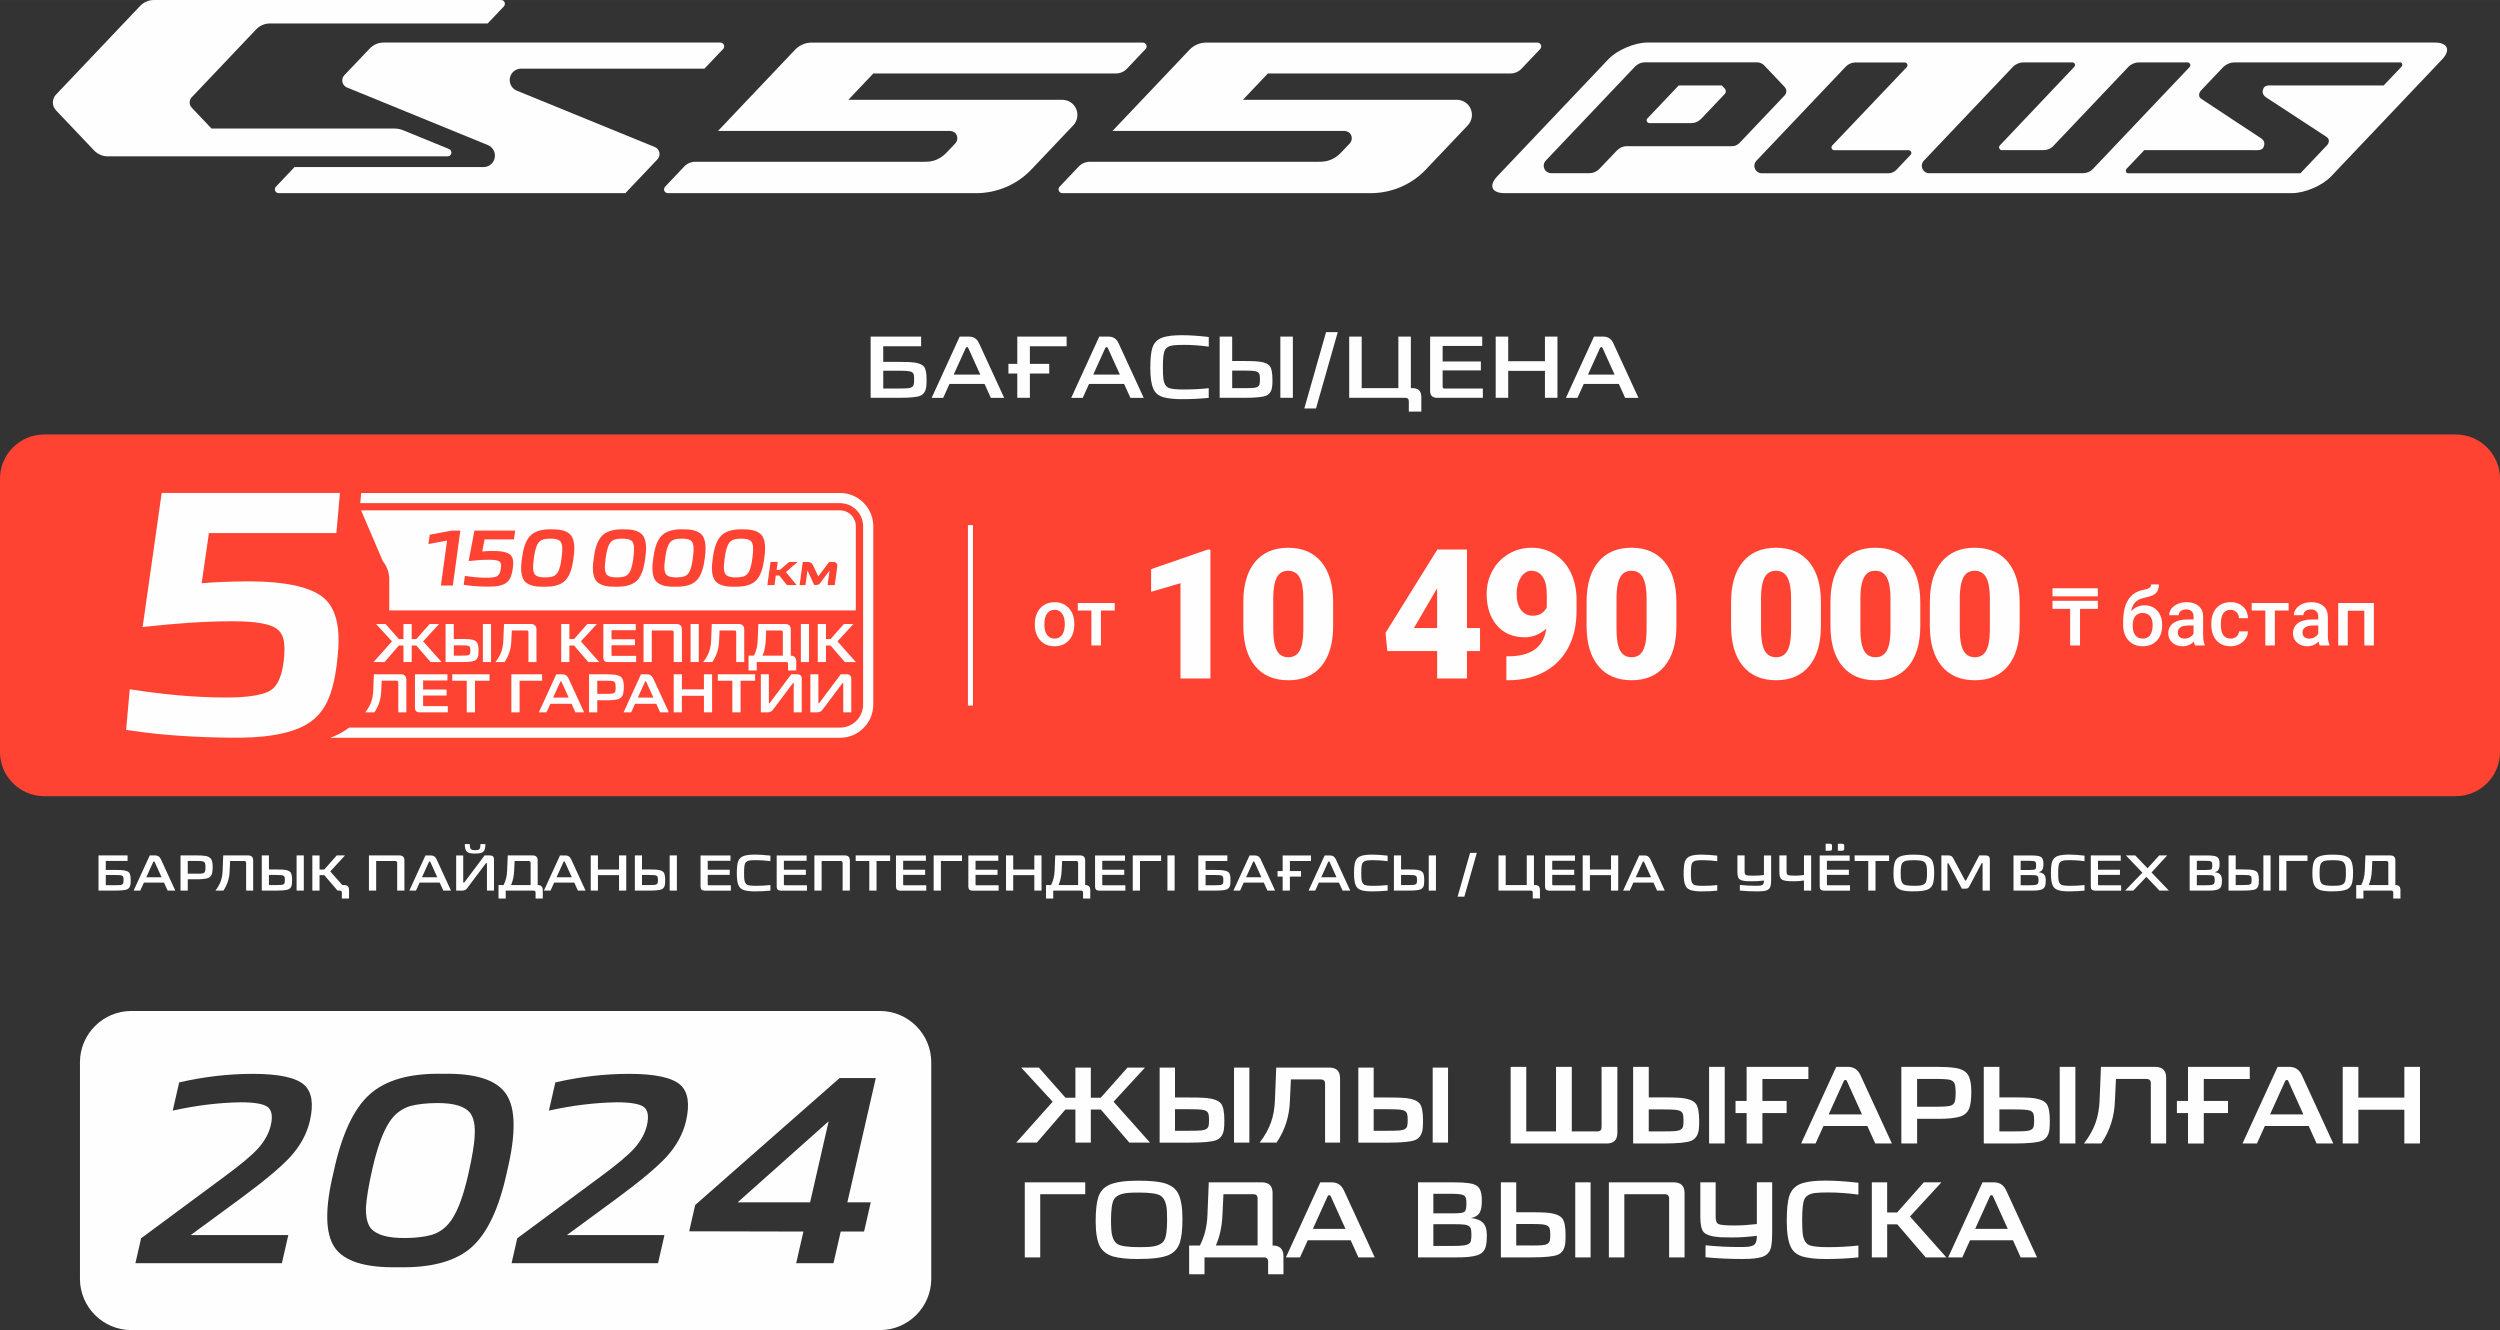 <?xml version="1.0" encoding="UTF-8"?>
<!DOCTYPE svg PUBLIC "-//W3C//DTD SVG 1.1//EN" "http://www.w3.org/Graphics/SVG/1.1/DTD/svg11.dtd">
<!-- Creator: CorelDRAW -->
<svg xmlns="http://www.w3.org/2000/svg" xml:space="preserve" width="75.51mm" height="40.174mm" version="1.1" style="shape-rendering:geometricPrecision; text-rendering:geometricPrecision; image-rendering:optimizeQuality; fill-rule:evenodd; clip-rule:evenodd"
viewBox="0 0 1153.39 613.63"
 xmlns:xlink="http://www.w3.org/1999/xlink"
 xmlns:xodm="http://www.corel.com/coreldraw/odm/2003">
 <rect x="0" y="0" width="1153.39" height="613.63" fill="#333333" stroke="none"/>
 <defs>
  <style type="text/css">
   <![CDATA[
    .fil0 {fill:#FEFEFE}
    .fil2 {fill:#FE4332}
    .fil1 {fill:#FEFEFE;fill-rule:nonzero}
   ]]>
  </style>
 </defs>
 <g id="Слой_x0020_1">
  <g id="_1875283655904">
   <path class="fil0" d="M60.53 466.42l345.47 0c13,0 23.64,10.64 23.64,23.64l0 99.93c0,13 -10.64,23.64 -23.64,23.64l-345.47 0c-13,0 -23.64,-10.64 -23.64,-23.64l0 -99.93c0,-13 10.64,-23.64 23.64,-23.64zm27.44 103.37l45.05 0 -2.97 13 -67.58 0 2.63 -11.51 38.29 -28.34c7.74,-5.69 13,-10.11 15.78,-13.24 3,-3.38 4.93,-6.93 5.78,-10.64 0.94,-4.13 0.43,-6.93 -1.54,-8.42 -1.99,-1.4 -6.12,-2.1 -12.39,-2.1 -10.11,0.17 -20.55,1.44 -31.33,3.84l2.97 -13c11.33,-2.64 22.69,-3.96 34.08,-3.96 11.88,0 19.75,1.69 23.59,5.07 3.55,3.22 4.44,8.75 2.64,16.59 -1.36,5.94 -4.36,11.47 -8.99,16.59 -4.39,4.78 -12.2,11.3 -23.41,19.56l-22.61 16.59zm95.87 14.85c-15.26,0.33 -25.08,-2.72 -29.47,-9.16 -4.37,-6.52 -4.52,-18.11 -0.46,-34.78 3.69,-17.25 9.23,-29.17 16.6,-35.77 7.39,-6.68 18.63,-9.86 33.74,-9.53 15.26,-0.33 25.05,2.85 29.38,9.53 4.35,6.6 4.43,18.52 0.24,35.77 -3.57,16.67 -9.02,28.26 -16.37,34.78 -7.33,6.44 -18.55,9.49 -33.66,9.16zm3.09 -13.49c4.54,0 8.52,-0.46 11.94,-1.36 3.88,-1.07 7.06,-3.47 9.56,-7.18 2.88,-4.29 5.38,-11.06 7.49,-20.3 2,-8.75 3.03,-15.06 3.09,-18.94 0.24,-4.29 -0.45,-7.59 -2.07,-9.9 -2.44,-3.05 -7.41,-4.58 -14.92,-4.58 -4.87,0 -9.1,0.46 -12.69,1.36 -4.08,1.24 -7.34,3.75 -9.77,7.55 -2.94,4.54 -5.5,11.59 -7.69,21.16 -1.75,7.67 -2.77,13.74 -3.05,18.2 -0.07,4.29 0.65,7.43 2.18,9.41 2.58,3.14 7.89,4.66 15.91,4.58zm74.58 -1.36l45.05 0 -2.97 13 -67.58 0 2.63 -11.51 38.29 -28.34c7.74,-5.69 13,-10.11 15.78,-13.24 3,-3.38 4.93,-6.93 5.78,-10.64 0.94,-4.13 0.43,-6.93 -1.54,-8.42 -1.99,-1.4 -6.12,-2.1 -12.39,-2.1 -10.1,0.17 -20.55,1.44 -31.32,3.84l2.97 -13c11.33,-2.64 22.69,-3.96 34.08,-3.96 11.88,0 19.75,1.69 23.59,5.07 3.55,3.22 4.44,8.75 2.64,16.59 -1.36,5.94 -4.36,11.47 -8.99,16.59 -4.39,4.78 -12.2,11.3 -23.41,19.56l-22.61 16.59zm129.45 -15.1l10.77 0 -3.09 13.49 -10.77 0 -3.34 14.6 -17.21 0 3.34 -14.6 -52.7 -0.12 2.77 -12.13 66.61 -58.55 16.71 0 -13.11 57.31zm-8.66 -37.38l-41.97 37.38 33.42 0 8.55 -37.38z"/>
   <path class="fil1" d="M471.15 492.53l8.13 0 12.29 13.9 4.57 0 0 -13.9 7.12 0 0 13.9 4.57 0 12.34 -13.9 8.08 0 -14.5 15.75 16.81 18.86 -9.53 0 -13.15 -15.25 -4.62 0 0 15.25 -7.12 0 0 -15.25 -4.62 0 -13.15 15.25 -9.53 0 16.81 -18.86 -14.5 -15.75zm70.94 0l0 13.8 6.67 0c2.81,0 5.02,0.05 6.62,0.15 4.11,0.23 6.77,1.14 7.98,2.71 1,1.3 1.5,3.88 1.5,7.73 0,1.81 -0.07,3.18 -0.2,4.12 -0.37,2.47 -1.5,4.11 -3.41,4.92 -1.94,0.8 -6.07,1.2 -12.39,1.2l-13.85 0 0 -34.62 7.08 0zm6.72 29.15c2.34,0 4.13,-0.05 5.37,-0.15 2.07,-0.2 3.21,-0.94 3.41,-2.21 0.13,-0.57 0.2,-1.42 0.2,-2.56 0,-1.14 -0.07,-1.99 -0.2,-2.56 -0.2,-1.3 -1.29,-2.06 -3.26,-2.26 -1.1,-0.13 -2.96,-0.2 -5.57,-0.2l-6.67 0 0 9.94 6.72 0zm27.59 -29.15l0 34.62 -7.08 0 0 -34.62 7.08 0zm4.72 34.62c2.38,-3.04 4.13,-6.17 5.27,-9.38 1.07,-3.01 1.67,-6.44 1.81,-10.29l0.6 -14.95 24.58 0c3.21,0.03 4.83,1.65 4.87,4.86l0 29.75 -6.92 0 0 -27.19c0,-1.31 -0.67,-1.96 -2.01,-1.96l-13.75 0 -0.45 9.48c-0.17,7.29 -2.22,13.85 -6.17,19.67l-7.83 0zm52.63 -34.62l0 13.8 6.67 0c2.81,0 5.02,0.05 6.62,0.15 4.11,0.23 6.77,1.14 7.98,2.71 1,1.3 1.5,3.88 1.5,7.73 0,1.81 -0.07,3.18 -0.2,4.12 -0.37,2.47 -1.5,4.11 -3.41,4.92 -1.94,0.8 -6.07,1.2 -12.39,1.2l-13.85 0 0 -34.62 7.08 0zm6.72 29.15c2.34,0 4.13,-0.05 5.37,-0.15 2.07,-0.2 3.21,-0.94 3.41,-2.21 0.13,-0.57 0.2,-1.42 0.2,-2.56 0,-1.14 -0.07,-1.99 -0.2,-2.56 -0.2,-1.3 -1.29,-2.06 -3.26,-2.26 -1.1,-0.13 -2.96,-0.2 -5.57,-0.2l-6.67 0 0 9.94 6.72 0zm27.59 -29.15l0 34.62 -7.08 0 0 -34.62 7.08 0zm-167.38 52.94l0 5.47 -20.77 0 0 29.15 -7.12 0 0 -34.62 27.9 0zm23.98 35.37c-4.58,0 -8.26,-0.38 -11.04,-1.15 -2.88,-0.87 -4.92,-2.39 -6.12,-4.57 -1.33,-2.54 -2.01,-6.42 -2.01,-11.64 0,-5.05 0.42,-8.81 1.26,-11.29 0.9,-2.58 2.54,-4.42 4.92,-5.52 2.88,-1.3 7.28,-1.96 13.19,-1.96 5.72,0 9.9,0.4 12.54,1.21 2.91,0.87 4.95,2.41 6.12,4.62 1.34,2.54 2.01,6.46 2.01,11.74 0,4.99 -0.42,8.71 -1.26,11.19 -0.9,2.54 -2.54,4.36 -4.92,5.47 -1.5,0.67 -3.46,1.15 -5.87,1.46 -2.41,0.3 -5.35,0.45 -8.83,0.45zm0.85 -5.47c2.18,0 3.88,-0.05 5.12,-0.15 3.31,-0.3 5.47,-1.29 6.47,-2.96 0.9,-1.5 1.35,-4.63 1.35,-9.38 0,-1.37 -0.03,-2.83 -0.1,-4.37 -0.24,-3.58 -1.26,-5.9 -3.06,-6.97 -1.6,-0.9 -4.87,-1.35 -9.78,-1.35 -2.11,0 -3.79,0.05 -5.07,0.15 -3.35,0.3 -5.52,1.3 -6.52,3.01 -0.9,1.54 -1.35,4.72 -1.35,9.53 0,1.87 0.05,3.39 0.15,4.57 0.27,3.38 1.25,5.57 2.96,6.57 1.57,0.9 4.85,1.35 9.83,1.35zm28.05 -0.75c2.14,-4.05 3.31,-8.78 3.51,-14.2l0.6 -14.95 24.58 0c3.21,0.04 4.83,1.66 4.86,4.87l0 24.28 0.15 0c3.21,0.03 4.83,1.66 4.87,4.87l0 8.38 -7.08 0 0 -5.82c0,-1.3 -0.65,-1.96 -1.96,-1.96l-27.39 0 0 7.78 -7.08 0 0 -13.24 4.92 0zm26.64 -21.73c0,-1.3 -0.67,-1.96 -2.01,-1.96l-13.75 0 -0.45 9.48c-0.23,5.42 -1.25,10.15 -3.06,14.2l19.27 0 0 -21.73zm34.17 -7.42c2.61,0 4.48,1.22 5.62,3.66l14.25 30.96 -7.53 0 -3.56 -7.88 -19.82 0 -3.56 7.88 -6.52 0 15.85 -34.62 5.27 0zm-0.4 6.52c-0.13,-0.4 -0.38,-0.6 -0.75,-0.6 -0.33,0 -0.59,0.2 -0.75,0.6l-6.77 14.95 15.05 0 -6.77 -14.95zm56.75 -6.52c2.84,0 5.2,0.13 7.07,0.4 2.41,0.33 4.02,1.19 4.82,2.56 0.7,1.21 1.05,2.99 1.05,5.37 0,2.78 -0.37,4.72 -1.11,5.82 -0.73,1.17 -2.02,1.94 -3.86,2.31 2.51,0.3 4.33,1.02 5.47,2.16 1.21,1.24 1.81,3.18 1.81,5.82 0,2.01 -0.15,3.66 -0.45,4.97 -0.5,2.11 -1.81,3.51 -3.91,4.21 -2.11,0.7 -5.39,1.04 -9.84,1l-17.56 0 0 -34.62 16.51 0zm-0.65 29.35c2.21,0 4.01,-0.08 5.42,-0.25 1.84,-0.27 2.88,-0.97 3.11,-2.11 0.17,-0.77 0.25,-1.69 0.25,-2.76 0,-1.07 -0.09,-1.97 -0.25,-2.71 -0.23,-1.07 -1.19,-1.74 -2.86,-2.01 -1.04,-0.13 -2.69,-0.2 -4.97,-0.2l-9.48 0 0 10.03 8.78 0zm0.7 -15.05c2.61,0 4.23,-0.23 4.87,-0.7 0.6,-0.47 0.9,-1.71 0.9,-3.71 0,-1.2 -0.07,-2.02 -0.2,-2.46 -0.13,-0.6 -0.45,-1.07 -0.95,-1.4 -0.74,-0.5 -2.76,-0.75 -6.07,-0.75l-8.03 0 0 9.03 9.48 0zm28.75 -14.3l0 13.8 6.67 0c2.81,0 5.01,0.05 6.62,0.15 4.11,0.24 6.77,1.14 7.98,2.71 1,1.31 1.5,3.88 1.5,7.73 0,1.81 -0.07,3.18 -0.2,4.11 -0.37,2.47 -1.5,4.11 -3.41,4.92 -1.94,0.8 -6.07,1.21 -12.39,1.21l-13.85 0 0 -34.62 7.08 0zm6.72 29.15c2.34,0 4.13,-0.05 5.37,-0.15 2.07,-0.2 3.21,-0.94 3.41,-2.21 0.13,-0.57 0.2,-1.42 0.2,-2.56 0,-1.14 -0.07,-1.99 -0.2,-2.56 -0.2,-1.31 -1.29,-2.06 -3.26,-2.26 -1.1,-0.13 -2.96,-0.2 -5.57,-0.2l-6.67 0 0 9.93 6.72 0zm27.59 -29.15l0 34.62 -7.08 0 0 -34.62 7.08 0zm38.48 0c3.21,0.04 4.83,1.66 4.87,4.87l0 29.75 -7.12 0 0 -27.14c0,-1.34 -0.67,-2.01 -2.01,-2.01l-18.66 0 0 29.15 -7.13 0 0 -34.62 30.05 0zm32.01 35.37c-6.25,0 -12.07,-0.27 -17.46,-0.8l0 -5.52c5.39,0.54 10.62,0.8 15.7,0.8 1.71,0 3.08,-0.05 4.11,-0.15 1.07,-0.16 1.86,-0.4 2.36,-0.7 1.04,-0.63 1.54,-2.07 1.51,-4.32 -4.15,0.5 -7.88,0.75 -11.19,0.75 -1.84,0 -3.73,-0.03 -5.67,-0.1 -4.02,-0.27 -6.59,-1.07 -7.73,-2.41 -1.01,-1.17 -1.5,-3.51 -1.5,-7.03l0 -15.9 7.07 0 0 15.55c0,0.97 0.08,1.76 0.25,2.36 0.2,0.67 0.57,1.12 1.1,1.35 0.84,0.44 3.29,0.65 7.38,0.65 3.04,0 6.47,-0.22 10.28,-0.65l0 -19.27 7.07 0 0 23.68c0,2.24 -0.13,4.13 -0.4,5.67 -0.44,2.64 -1.89,4.35 -4.37,5.12 -1.91,0.6 -4.75,0.9 -8.53,0.9zm37.83 0c-4.28,0 -7.74,-0.37 -10.39,-1.1 -2.71,-0.8 -4.58,-2.32 -5.62,-4.57 -1.21,-2.57 -1.81,-6.52 -1.81,-11.84 0,-5.39 0.4,-9.27 1.2,-11.64 1,-2.98 3.06,-4.93 6.17,-5.87 2.57,-0.77 6.07,-1.15 10.48,-1.15 4.32,0 9.38,0.33 15.2,1l0 5.47c-4.88,-0.67 -9.5,-1 -13.85,-1 -2.68,0 -4.73,0.08 -6.17,0.25 -2.54,0.33 -4.18,1.32 -4.92,2.96 -0.67,1.5 -1,4.63 -1,9.38 0,2.81 0.09,4.97 0.25,6.47 0.37,2.71 1.32,4.43 2.86,5.17 1.4,0.67 4.31,1.01 8.73,1.01 4.85,0 9.55,-0.25 14.1,-0.75l0 5.47c-4.85,0.5 -9.93,0.75 -15.25,0.75zm28.5 -35.37l0 13.9 4.62 0 12.29 -13.9 8.13 0 -14.5 15.75 16.76 18.87 -9.53 0 -13.1 -15.25 -4.66 0 0 15.25 -7.08 0 0 -34.62 7.08 0zm49.27 0c2.61,0 4.48,1.22 5.62,3.66l14.25 30.96 -7.53 0 -3.56 -7.88 -19.82 0 -3.56 7.88 -6.52 0 15.85 -34.62 5.27 0zm-0.4 6.52c-0.13,-0.4 -0.38,-0.6 -0.75,-0.6 -0.34,0 -0.59,0.2 -0.75,0.6l-6.77 14.95 15.05 0 -6.77 -14.95zm-215.37 -59.8l0 29.77 13.73 0 0 -29.77 7.28 0 0 29.77 11.89 0c1.23,0 1.85,-0.66 1.85,-2l0 -27.77 7.28 0 0 30.38c0,1.64 -0.4,2.88 -1.2,3.71 -0.8,0.84 -1.99,1.26 -3.56,1.26l-44.47 0 0 -35.35 7.22 0zm56.52 0l0 14.09 6.82 0c2.87,0 5.12,0.05 6.76,0.15 4.2,0.24 6.92,1.16 8.14,2.77 1.02,1.33 1.54,3.96 1.54,7.89 0,1.84 -0.07,3.24 -0.2,4.2 -0.38,2.53 -1.54,4.2 -3.48,5.02 -1.98,0.82 -6.2,1.23 -12.65,1.23l-14.14 0 0 -35.35 7.22 0zm6.87 29.77c2.39,0 4.22,-0.05 5.48,-0.15 2.12,-0.21 3.28,-0.96 3.48,-2.26 0.14,-0.58 0.2,-1.45 0.2,-2.61 0,-1.16 -0.07,-2.03 -0.2,-2.61 -0.21,-1.33 -1.32,-2.1 -3.33,-2.3 -1.13,-0.14 -3.02,-0.2 -5.69,-0.2l-6.82 0 0 10.14 6.87 0zm28.18 -29.77l0 35.35 -7.22 0 0 -35.35 7.22 0zm38.59 0l0 5.59 -21.21 0 0 10.14 11.17 0 0 5.59 -11.17 0 0 14.04 -7.28 0 0 -14.04 -5.12 0 0 -5.59 5.12 0 0 -15.73 28.49 0zm18.24 0c2.66,0 4.58,1.25 5.74,3.74l14.55 31.61 -7.69 0 -3.64 -8.05 -20.24 0 -3.64 8.05 -6.66 0 16.19 -35.35 5.38 0zm-0.41 6.66c-0.14,-0.41 -0.39,-0.61 -0.77,-0.61 -0.34,0 -0.6,0.2 -0.77,0.61l-6.92 15.27 15.37 0 -6.92 -15.27zm41.4 -6.66c3.38,0 6.11,0.15 8.2,0.46 3.42,0.44 5.62,1.76 6.61,3.95 0.75,1.67 1.13,3.98 1.13,6.92 0,3.69 -0.34,6.35 -1.02,7.99 -0.79,1.78 -2.19,2.99 -4.2,3.64 -2.36,0.72 -5.93,1.06 -10.71,1.02l-9.07 0 0 11.37 -7.28 0 0 -35.35 16.35 0zm0.67 18.39c1.84,0 3.4,-0.08 4.66,-0.26 1.85,-0.21 2.89,-1.09 3.13,-2.66 0.17,-0.96 0.26,-2.1 0.26,-3.43 0,-1.37 -0.09,-2.53 -0.26,-3.48 -0.24,-1.54 -1.28,-2.44 -3.13,-2.72 -1.26,-0.17 -2.82,-0.26 -4.66,-0.26l-9.74 0 0 12.81 9.74 0zm28.23 -18.39l0 14.09 6.82 0c2.87,0 5.12,0.05 6.76,0.15 4.2,0.24 6.92,1.16 8.14,2.77 1.02,1.33 1.54,3.96 1.54,7.89 0,1.84 -0.07,3.24 -0.2,4.2 -0.38,2.53 -1.54,4.2 -3.48,5.02 -1.98,0.82 -6.2,1.23 -12.65,1.23l-14.14 0 0 -35.35 7.22 0zm6.87 29.77c2.39,0 4.22,-0.05 5.48,-0.15 2.12,-0.21 3.28,-0.96 3.48,-2.26 0.14,-0.58 0.2,-1.45 0.2,-2.61 0,-1.16 -0.07,-2.03 -0.2,-2.61 -0.21,-1.33 -1.32,-2.1 -3.33,-2.3 -1.13,-0.14 -3.02,-0.2 -5.69,-0.2l-6.82 0 0 10.14 6.87 0zm28.18 -29.77l0 35.35 -7.22 0 0 -35.35 7.22 0zm3.95 35.35c2.43,-3.11 4.22,-6.3 5.38,-9.58 1.09,-3.07 1.71,-6.58 1.85,-10.5l0.62 -15.27 25.11 0c3.28,0.04 4.94,1.69 4.97,4.97l0 30.38 -7.07 0 0 -27.77c0,-1.33 -0.68,-2 -2.05,-2l-14.04 0 -0.46 9.68c-0.17,7.45 -2.27,14.14 -6.3,20.09l-7.99 0zm76.5 -35.35l0 5.59 -21.21 0 0 10.14 11.17 0 0 5.59 -11.17 0 0 14.04 -7.28 0 0 -14.04 -5.12 0 0 -5.59 5.12 0 0 -15.73 28.49 0zm18.24 0c2.66,0 4.58,1.25 5.74,3.74l14.55 31.61 -7.69 0 -3.64 -8.05 -20.24 0 -3.64 8.05 -6.66 0 16.19 -35.35 5.38 0zm-0.41 6.66c-0.14,-0.41 -0.39,-0.61 -0.77,-0.61 -0.34,0 -0.6,0.2 -0.77,0.61l-6.92 15.27 15.37 0 -6.92 -15.27zm32.28 -6.66l0 14.19 21.21 0 0 -14.19 7.22 0 0 35.35 -7.22 0 0 -15.58 -21.21 0 0 15.58 -7.22 0 0 -35.35 7.22 0z"/>
  </g>
  <g id="_2562885913104">
   <path class="fil1" d="M186 60.09c-0.62,-0.25 -1.28,-0.45 -1.96,-0.59 -0.69,-0.14 -1.36,-0.2 -2.03,-0.2l-84.42 0 -9.12 -9.62c-0.61,-0.63 -0.97,-1.48 -0.97,-2.42 0,-0.93 0.35,-1.79 0.97,-2.41l29.69 -31.29c0.8,-0.84 1.78,-1.54 2.91,-2.03 1.13,-0.49 2.3,-0.72 3.47,-0.72l100.45 0 7.45 -7.85c0.47,-0.49 0.63,-1.24 0.35,-1.91 -0.28,-0.66 -0.93,-1.06 -1.61,-1.06l-160.15 0c-1.16,0 -2.34,0.22 -3.47,0.71 -1.13,0.49 -2.11,1.19 -2.91,2.03l-38.81 40.9c-0.9,0.95 -1.45,2.22 -1.45,3.63 0,1.41 0.55,2.68 1.45,3.64l17.54 18.48c0.79,0.84 1.78,1.54 2.9,2.03 1.13,0.49 2.31,0.72 3.47,0.72l156.76 0c0.82,0 1.55,-0.59 1.72,-1.42 0.17,-0.84 -0.29,-1.65 -1.05,-1.96l-21.17 -8.65 0 0 0 -0.01 -0.01 0z"/>
   <path class="fil1" d="M333.62 22.6c0.47,-0.49 0.63,-1.23 0.35,-1.91 -0.29,-0.66 -0.93,-1.06 -1.62,-1.06l-155.38 0c-1.15,0 -2.33,0.22 -3.47,0.71 -1.13,0.49 -2.1,1.18 -2.9,2.02l-11.73 12.32c-0.77,0.81 -1.14,1.98 -0.89,3.17 0.25,1.18 1.07,2.09 2.11,2.51l64.98 26.56c2.29,0.93 3.67,3.38 3.18,5.9 -0.49,2.51 -2.7,4.25 -5.17,4.25l-87.19 0 -8.59 9.05c-0.47,0.49 -0.63,1.24 -0.35,1.91 0.29,0.66 0.93,1.07 1.62,1.07l159.95 0 14.8 -15.6c0.77,-0.81 1.14,-1.98 0.88,-3.16 -0.25,-1.18 -1.06,-2.09 -2.1,-2.51l-63.67 -26.01c-2.29,-0.93 -3.66,-3.38 -3.18,-5.9 0.49,-2.51 2.7,-4.26 5.17,-4.26l84.59 0 8.59 -9.05 0 0 0.01 -0.01 0.01 -0.01z"/>
   <path class="fil1" d="M556.47 19.64c-1.39,0 -2.81,0.27 -4.16,0.86 -1.36,0.59 -2.53,1.42 -3.49,2.42l-35.56 37.48 106.88 0c1.36,0 2.65,0.65 3.22,1.98 0.58,1.34 0.26,2.82 -0.67,3.81l-4.06 4.27c-1.28,1.35 -2.85,2.47 -4.66,3.24 -1.82,0.78 -3.71,0.93 -5.56,0.93l-105.63 0c-0.93,0 -1.87,0.18 -2.77,0.57 -0.91,0.39 -1.7,0.95 -2.34,1.63l-8.81 9.3c-0.47,0.49 -0.63,1.24 -0.35,1.91 0.29,0.66 0.94,1.07 1.62,1.07l142.25 0c4.64,0 9.34,-0.92 13.88,-2.85 4.53,-1.94 8.43,-4.74 11.61,-8.1l19.29 -20.32c1.87,-1.98 2.5,-4.95 1.35,-7.62 -1.14,-2.66 -3.73,-4.19 -6.46,-4.19l-98.62 0 11.51 -12.14 111.91 0c0.93,0 1.87,-0.18 2.77,-0.57 0.91,-0.39 1.69,-0.95 2.33,-1.62l8.62 -9.08c0.47,-0.49 0.64,-1.23 0.35,-1.91 -0.29,-0.66 -0.93,-1.06 -1.62,-1.06l-152.81 0 0 0 -0.01 0.01 -0.01 -0.01z"/>
   <path class="fil1" d="M794.36 39.43l-19.89 0 -14.43 15.19c-0.34,0.36 -0.45,0.9 -0.24,1.39 0.21,0.49 0.69,0.78 1.2,0.78l19.2 0c0.86,0 1.72,-0.17 2.55,-0.53 0.78,-0.33 1.46,-0.81 2.03,-1.39l10.9 -11.47c0.33,-0.33 0.52,-0.79 0.52,-1.3 0,-0.51 -0.2,-0.95 -0.52,-1.3l-1.31 -1.38 0 0 0.01 0 -0.01 0zm329.05 -19.8l-363.45 0c-5.85,0 -13.93,3.47 -17.96,7.72l-51.26 54.02c-4.03,4.24 -2.54,7.72 3.31,7.72l363.45 0c5.86,0 13.93,-3.47 17.97,-7.72l51.26 -54.02c4.02,-4.24 2.53,-7.72 -3.32,-7.72l0 0 0 0zm-322.41 47.42l0 0c-0.61,0.26 -1.24,0.38 -1.86,0.38l-48.81 0c-0.74,0.04 -1.5,0.2 -2.21,0.51 -0.84,0.35 -1.55,0.87 -2.15,1.48l-8.06 8.47c-0.59,0.62 -1.32,1.13 -2.14,1.48 -0.84,0.36 -1.7,0.52 -2.55,0.52l-17.59 0c-1.34,0 -2.59,-0.79 -3.14,-2.1 -0.56,-1.29 -0.26,-2.74 0.66,-3.7l41.21 -43.42c0.58,-0.58 1.28,-1.06 2.07,-1.41 0.82,-0.36 1.68,-0.52 2.52,-0.52l51.6 0c0.63,0 1.25,0.13 1.86,0.38 0.61,0.26 1.13,0.64 1.56,1.09l9.39 9.91c0.49,0.51 0.77,1.19 0.77,1.94 0,0.75 -0.29,1.44 -0.77,1.94l-20.8 21.92c-0.43,0.45 -0.95,0.83 -1.56,1.09l0 0 0 0.01 0.01 0.02zm80.42 4.42l0 0 -6.49 6.85c-0.47,0.49 -1.06,0.91 -1.72,1.2 -0.67,0.29 -1.37,0.42 -2.05,0.42l-58.34 0c-1.33,0 -2.59,-0.8 -3.15,-2.1 -0.55,-1.29 -0.24,-2.74 0.68,-3.7l41.29 -43.5c0.56,-0.54 1.21,-1 1.96,-1.32 0.83,-0.36 1.7,-0.52 2.56,-0.52l22.58 0c0.51,0 0.98,0.29 1.19,0.78 0.21,0.49 0.09,1.04 -0.25,1.4l-34.36 36.13c-0.35,0.36 -0.46,0.91 -0.25,1.4 0.21,0.49 0.69,0.78 1.19,0.78l34.26 0c0.49,0 0.97,0.29 1.19,0.78 0.21,0.49 0.1,1.04 -0.25,1.4l0 0 -0.01 -0.01 -0.01 0.01zm82.06 7.92l0 0c-0.83,0.35 -1.7,0.52 -2.55,0.52l-70.87 0c-1.33,0 -2.58,-0.8 -3.14,-2.1 -0.56,-1.29 -0.24,-2.74 0.67,-3.7l41.21 -43.41c0.57,-0.58 1.36,-1.07 2.16,-1.41 0.84,-0.35 1.71,-0.52 2.56,-0.52l22.55 0c0.51,0 0.98,0.29 1.19,0.78 0.21,0.49 -0.05,1.04 -0.39,1.4l-34.23 36.13c-0.35,0.36 -0.46,0.91 -0.25,1.4 0.21,0.49 0.69,0.78 1.2,0.78l19.34 0c0.79,-0.03 1.59,-0.19 2.36,-0.51 0.61,-0.26 1.16,-0.61 1.64,-1.02l35.17 -37.06c0.57,-0.57 1.37,-1.05 2.15,-1.38 0.83,-0.35 1.7,-0.52 2.55,-0.52l22.42 0c0.49,0 0.98,0.29 1.2,0.78 0.21,0.49 0.09,1.04 -0.26,1.4l-44.61 47.02c-0.57,0.59 -1.25,1.07 -2.05,1.41l-0.01 0 0.01 0 -0.01 0.01zm144.28 -48.43l0 0 -8.03 8.46 -51.06 0c-1.81,0 -3.78,-0.3 -4.5,1.55 -0.72,1.85 -0.03,3.12 1.61,4.14 1.64,1.02 26.7,17.45 27.44,17.95 0.75,0.51 1.18,0.99 1.21,1.85 0.01,0.87 -0.39,1.73 -1.07,2.33l-12.03 12.68 -79.48 0c-0.49,0 -0.93,-0.29 -1.04,-0.78 -0.12,-0.49 0,-1.04 0.42,-1.41l8.04 -8.46 50.22 0c1.82,0 4.15,0.35 4.86,-1.5 0.73,-1.85 0.21,-3.13 -1.5,-4.19 -1.7,-1.06 -26.22,-17.3 -27.08,-17.87 -0.86,-0.56 -1.18,-0.99 -1.2,-1.85 -0.01,-0.87 0.4,-1.73 1.08,-2.33l10.21 -10.76c0.71,-0.62 1.52,-1.13 2.42,-1.48 0.9,-0.35 1.8,-0.52 2.65,-0.52l76.33 0c0.49,0 0.92,0.3 1.04,0.78 0.12,0.49 -0.1,1.04 -0.52,1.41l0 -0.01 0 0.01 -0 0.01z"/>
   <path class="fil1" d="M374.47 19.64c-1.39,0 -2.81,0.27 -4.16,0.86 -1.36,0.59 -2.53,1.42 -3.49,2.42l-35.55 37.48 106.88 0c1.36,0 2.65,0.65 3.22,1.98 0.58,1.34 0.26,2.82 -0.67,3.81l-4.06 4.27c-1.28,1.35 -2.85,2.47 -4.66,3.24 -1.82,0.78 -3.71,0.93 -5.57,0.93l-105.63 0c-0.93,0 -1.87,0.18 -2.79,0.57 -0.91,0.39 -1.7,0.95 -2.33,1.63l-8.81 9.3c-0.47,0.49 -0.63,1.24 -0.35,1.91 0.29,0.66 0.93,1.07 1.62,1.07l142.24 0c4.64,0 9.34,-0.92 13.88,-2.85 4.53,-1.94 8.43,-4.74 11.61,-8.1l19.29 -20.32c1.88,-1.98 2.5,-4.95 1.35,-7.62 -1.14,-2.66 -3.73,-4.19 -6.46,-4.19l-98.62 0 11.5 -12.14 111.91 0c0.93,0 1.87,-0.18 2.77,-0.57 0.9,-0.39 1.68,-0.95 2.32,-1.62l8.61 -9.08c0.47,-0.49 0.63,-1.23 0.35,-1.91 -0.29,-0.66 -0.93,-1.06 -1.62,-1.06l-152.81 0 0 0 0.01 0.01 0.01 -0.01z"/>
  </g>
  <path class="fil2" d="M20.34 200.45l1112.7 0c11.19,0 20.35,9.15 20.35,20.34l0 126.18c0,11.19 -9.16,20.34 -20.35,20.34l-1112.7 0c-11.19,0 -20.34,-9.15 -20.34,-20.34l0 -126.18c0,-11.19 9.15,-20.34 20.34,-20.34z"/>
  <polygon class="fil0" points="448.88,325.51 448.88,242.25 446.56,242.25 446.56,325.51 "/>
  <path class="fil1" d="M477.42 287.8c0,-1.92 0.38,-3.66 1.14,-5.19 0.76,-1.54 1.83,-2.72 3.21,-3.55 1.37,-0.83 2.96,-1.24 4.74,-1.24 2.65,0 4.79,0.85 6.44,2.56 1.65,1.71 2.54,3.96 2.67,6.78l0.02 1.03c0,1.94 -0.37,3.66 -1.11,5.18 -0.75,1.52 -1.81,2.7 -3.19,3.54 -1.39,0.84 -2.98,1.25 -4.79,1.25 -2.76,0 -4.98,-0.92 -6.64,-2.76 -1.66,-1.84 -2.49,-4.3 -2.49,-7.37l0 -0.22zm4.4 0.37c0,2.02 0.42,3.59 1.26,4.74 0.83,1.14 1.99,1.71 3.47,1.71 1.48,0 2.64,-0.58 3.47,-1.74 0.83,-1.16 1.24,-2.86 1.24,-5.1 0,-1.98 -0.43,-3.55 -1.28,-4.71 -0.85,-1.16 -2,-1.74 -3.47,-1.74 -1.43,0 -2.58,0.57 -3.42,1.71 -0.85,1.14 -1.27,2.84 -1.27,5.12zm32.46 -6.5l-6.36 0 0 16.1 -4.4 0 0 -16.1 -6.28 0 0 -3.49 17.04 0 0 3.49zm475.09 -2.41c2.47,0 4.44,0.82 5.92,2.47 1.49,1.65 2.23,3.88 2.23,6.71l0 0.22c0,2.82 -0.81,5.11 -2.42,6.86 -1.61,1.75 -3.8,2.63 -6.57,2.63 -2.7,0 -4.87,-0.89 -6.52,-2.68 -1.66,-1.79 -2.48,-4.22 -2.48,-7.32l0 -1.27c0,-4.22 0.75,-7.57 2.25,-10.03 1.5,-2.46 3.73,-4 6.7,-4.62 1.66,-0.33 2.74,-0.69 3.23,-1.08 0.49,-0.38 0.73,-0.9 0.73,-1.55l3.56 0c0,1.22 -0.2,2.21 -0.6,2.97 -0.4,0.76 -1.01,1.38 -1.83,1.86 -0.82,0.48 -2.23,0.93 -4.24,1.35 -1.83,0.39 -3.23,1.08 -4.19,2.07 -0.96,0.99 -1.6,2.36 -1.93,4.11 1.75,-1.8 3.81,-2.7 6.16,-2.7zm-0.87 3.53c-1.43,0 -2.55,0.48 -3.35,1.44 -0.81,0.96 -1.22,2.43 -1.22,4.42 0,1.89 0.4,3.35 1.2,4.4 0.8,1.05 1.93,1.58 3.4,1.58 1.47,0 2.6,-0.53 3.4,-1.58 0.8,-1.06 1.21,-2.65 1.21,-4.77 0,-1.69 -0.4,-3.03 -1.21,-4.01 -0.8,-0.98 -1.95,-1.47 -3.43,-1.47zm24.17 14.99c-0.2,-0.37 -0.37,-0.98 -0.51,-1.82 -1.4,1.46 -3.12,2.19 -5.14,2.19 -1.97,0 -3.58,-0.56 -4.82,-1.69 -1.24,-1.13 -1.86,-2.52 -1.86,-4.17 0,-2.09 0.77,-3.7 2.32,-4.82 1.55,-1.12 3.77,-1.68 6.66,-1.68l2.7 0 0 -1.29c0,-1.01 -0.28,-1.82 -0.85,-2.44 -0.57,-0.61 -1.43,-0.91 -2.59,-0.91 -1,0 -1.82,0.25 -2.47,0.75 -0.64,0.5 -0.96,1.14 -0.96,1.91l-4.4 0c0,-1.08 0.36,-2.08 1.07,-3.01 0.71,-0.93 1.68,-1.67 2.91,-2.19 1.22,-0.53 2.6,-0.8 4.11,-0.8 2.29,0 4.13,0.58 5.49,1.73 1.37,1.15 2.07,2.77 2.1,4.86l0 8.84c0,1.76 0.25,3.17 0.74,4.22l0 0.31 -4.49 0zm-4.84 -3.15c0.87,0 1.69,-0.21 2.45,-0.64 0.77,-0.42 1.35,-0.99 1.73,-1.71l0 -3.71 -2.38 0c-1.63,0 -2.85,0.29 -3.67,0.85 -0.82,0.57 -1.24,1.37 -1.24,2.42 0,0.85 0.28,1.52 0.85,2.02 0.56,0.5 1.31,0.75 2.25,0.75zm21.25 0c1.1,0 2.01,-0.32 2.73,-0.96 0.72,-0.64 1.11,-1.43 1.16,-2.37l4.15 0c-0.04,1.22 -0.43,2.36 -1.14,3.42 -0.71,1.06 -1.68,1.89 -2.9,2.51 -1.22,0.61 -2.54,0.92 -3.95,0.92 -2.74,0 -4.92,-0.89 -6.52,-2.67 -1.61,-1.77 -2.41,-4.23 -2.41,-7.36l0 -0.45c0,-2.98 0.8,-5.37 2.39,-7.17 1.6,-1.79 3.77,-2.69 6.52,-2.69 2.33,0 4.24,0.68 5.7,2.04 1.46,1.35 2.24,3.14 2.31,5.36l-4.15 0c-0.04,-1.13 -0.43,-2.05 -1.15,-2.78 -0.72,-0.72 -1.63,-1.09 -2.74,-1.09 -1.43,0 -2.53,0.52 -3.3,1.55 -0.77,1.03 -1.16,2.6 -1.17,4.7l0 0.7c0,2.13 0.38,3.71 1.15,4.76 0.77,1.04 1.87,1.57 3.33,1.57zm26.8 -12.95l-6.36 0 0 16.1 -4.4 0 0 -16.1 -6.28 0 0 -3.49 17.04 0 0 3.49zm14.33 16.1c-0.2,-0.37 -0.37,-0.98 -0.51,-1.82 -1.4,1.46 -3.12,2.19 -5.14,2.19 -1.97,0 -3.58,-0.56 -4.82,-1.69 -1.24,-1.13 -1.86,-2.52 -1.86,-4.17 0,-2.09 0.77,-3.7 2.32,-4.82 1.55,-1.12 3.77,-1.68 6.66,-1.68l2.7 0 0 -1.29c0,-1.01 -0.28,-1.82 -0.85,-2.44 -0.57,-0.61 -1.43,-0.91 -2.59,-0.91 -1,0 -1.82,0.25 -2.47,0.75 -0.64,0.5 -0.96,1.14 -0.96,1.91l-4.4 0c0,-1.08 0.36,-2.08 1.07,-3.01 0.71,-0.93 1.68,-1.67 2.91,-2.19 1.22,-0.53 2.6,-0.8 4.11,-0.8 2.29,0 4.13,0.58 5.49,1.73 1.37,1.15 2.07,2.77 2.1,4.86l0 8.84c0,1.76 0.25,3.17 0.74,4.22l0 0.31 -4.49 0zm-4.84 -3.15c0.87,0 1.69,-0.21 2.45,-0.64 0.77,-0.42 1.35,-0.99 1.73,-1.71l0 -3.71 -2.38 0c-1.63,0 -2.85,0.29 -3.67,0.85 -0.82,0.57 -1.24,1.37 -1.24,2.42 0,0.85 0.28,1.52 0.85,2.02 0.56,0.5 1.31,0.75 2.25,0.75zm29.83 3.15l-4.4 0 0 -16.03 -7.65 0 0 16.03 -4.4 0 0 -19.59 16.45 0 0 19.59zm-127.34 -16.88l-8.23 0 0 16.88 -4.55 0 0 -16.88 -8.15 0 0 -3.71 20.93 0 0 3.71zm0 -5.79l-20.93 0 0 -3.71 20.93 0 0 3.71z"/>
  <path class="fil1" d="M558.43 313l-13.8 0 0 -43.93 -13.56 3.96 0 -10.45 26.09 -9.03 1.27 0 0 59.45zm56.62 -24.29c0,8.04 -1.8,14.23 -5.41,18.59 -3.61,4.36 -8.68,6.54 -15.25,6.54 -6.62,0 -11.73,-2.19 -15.36,-6.58 -3.61,-4.39 -5.42,-10.56 -5.42,-18.55l0 -10.87c0,-8.04 1.8,-14.23 5.41,-18.59 3.61,-4.36 8.7,-6.54 15.29,-6.54 6.59,0 11.69,2.19 15.32,6.58 3.61,4.39 5.42,10.58 5.42,18.59l0 10.83zm-13.75 -12.63c0,-4.28 -0.56,-7.47 -1.67,-9.59 -1.12,-2.1 -2.89,-3.16 -5.31,-3.16 -2.37,0 -4.08,0.98 -5.16,2.94 -1.09,1.96 -1.66,4.93 -1.74,8.91l0 15.2c0,4.45 0.56,7.69 1.67,9.76 1.12,2.05 2.88,3.08 5.31,3.08 2.34,0 4.07,-1 5.18,-3.01 1.12,-1.99 1.69,-5.14 1.72,-9.41l0 -14.72zm75.49 13.67l6.03 0 0 10.62 -6.03 0 0 12.63 -13.75 0 0 -12.63 -23 0 -0.81 -8.42 23.81 -38.29 0 -0.13 13.75 0 0 36.21zm-24.46 0l10.7 0 0 -18.29 -0.86 1.39 -9.84 16.89zm61.08 0.26c-2.97,2.66 -6.29,4 -9.97,4 -5.38,0 -9.66,-1.83 -12.82,-5.46 -3.15,-3.65 -4.74,-8.53 -4.74,-14.62 0,-3.8 0.89,-7.34 2.66,-10.61 1.77,-3.27 4.25,-5.85 7.46,-7.76 3.19,-1.91 6.72,-2.86 10.59,-2.86 3.92,0 7.46,0.99 10.63,2.95 3.18,1.98 5.64,4.77 7.41,8.38 1.77,3.61 2.68,7.76 2.73,12.47l0 5.27c0,6.56 -1.28,12.25 -3.86,17.07 -2.56,4.81 -6.24,8.52 -11,11.11 -4.77,2.58 -10.33,3.87 -16.67,3.87l-0.85 0 0 -11.04 2.61 -0.04c9.48,-0.46 14.74,-4.71 15.8,-12.74zm-6.24 -5.95c3,0 5.14,-1.3 6.45,-3.87l0 -5.7c0,-3.8 -0.64,-6.62 -1.92,-8.43 -1.28,-1.83 -3.01,-2.73 -5.19,-2.73 -1.94,0 -3.55,1.03 -4.86,3.09 -1.3,2.06 -1.95,4.57 -1.95,7.5 0,3.09 0.67,5.56 1.99,7.4 1.34,1.83 3.16,2.74 5.48,2.74zm66.25 4.64c0,8.04 -1.8,14.23 -5.41,18.59 -3.61,4.36 -8.68,6.54 -15.25,6.54 -6.62,0 -11.73,-2.19 -15.36,-6.58 -3.61,-4.39 -5.42,-10.56 -5.42,-18.55l0 -10.87c0,-8.04 1.8,-14.23 5.41,-18.59 3.61,-4.36 8.7,-6.54 15.29,-6.54 6.59,0 11.69,2.19 15.32,6.58 3.61,4.39 5.42,10.58 5.42,18.59l0 10.83zm-13.75 -12.63c0,-4.28 -0.56,-7.47 -1.67,-9.59 -1.12,-2.1 -2.89,-3.16 -5.31,-3.16 -2.37,0 -4.08,0.98 -5.16,2.94 -1.09,1.96 -1.66,4.93 -1.74,8.91l0 15.2c0,4.45 0.56,7.69 1.67,9.76 1.12,2.05 2.88,3.08 5.31,3.08 2.34,0 4.07,-1 5.18,-3.01 1.12,-1.99 1.69,-5.14 1.72,-9.41l0 -14.72zm80.42 12.63c0,8.04 -1.8,14.23 -5.41,18.59 -3.61,4.36 -8.68,6.54 -15.25,6.54 -6.62,0 -11.73,-2.19 -15.36,-6.58 -3.61,-4.39 -5.42,-10.56 -5.42,-18.55l0 -10.87c0,-8.04 1.8,-14.23 5.41,-18.59 3.61,-4.36 8.7,-6.54 15.29,-6.54 6.59,0 11.69,2.19 15.32,6.58 3.61,4.39 5.42,10.58 5.42,18.59l0 10.83zm-13.75 -12.63c0,-4.28 -0.56,-7.47 -1.67,-9.59 -1.12,-2.1 -2.89,-3.16 -5.31,-3.16 -2.37,0 -4.08,0.98 -5.16,2.94 -1.09,1.96 -1.66,4.93 -1.74,8.91l0 15.2c0,4.45 0.56,7.69 1.67,9.76 1.12,2.05 2.88,3.08 5.31,3.08 2.34,0 4.07,-1 5.18,-3.01 1.12,-1.99 1.69,-5.14 1.72,-9.41l0 -14.72zm59.6 12.63c0,8.04 -1.8,14.23 -5.41,18.59 -3.61,4.36 -8.68,6.54 -15.25,6.54 -6.62,0 -11.73,-2.19 -15.36,-6.58 -3.61,-4.39 -5.42,-10.56 -5.42,-18.55l0 -10.87c0,-8.04 1.8,-14.23 5.41,-18.59 3.61,-4.36 8.7,-6.54 15.29,-6.54 6.59,0 11.69,2.19 15.32,6.58 3.61,4.39 5.42,10.58 5.42,18.59l0 10.83zm-13.75 -12.63c0,-4.28 -0.56,-7.47 -1.67,-9.59 -1.12,-2.1 -2.89,-3.16 -5.31,-3.16 -2.37,0 -4.08,0.98 -5.16,2.94 -1.09,1.96 -1.66,4.93 -1.74,8.91l0 15.2c0,4.45 0.56,7.69 1.67,9.76 1.12,2.05 2.88,3.08 5.31,3.08 2.34,0 4.07,-1 5.18,-3.01 1.12,-1.99 1.69,-5.14 1.72,-9.41l0 -14.72zm59.6 12.63c0,8.04 -1.8,14.23 -5.41,18.59 -3.61,4.36 -8.68,6.54 -15.25,6.54 -6.62,0 -11.73,-2.19 -15.36,-6.58 -3.61,-4.39 -5.42,-10.56 -5.42,-18.55l0 -10.87c0,-8.04 1.8,-14.23 5.41,-18.59 3.61,-4.36 8.7,-6.54 15.29,-6.54 6.59,0 11.69,2.19 15.32,6.58 3.61,4.39 5.42,10.58 5.42,18.59l0 10.83zm-13.75 -12.63c0,-4.28 -0.56,-7.47 -1.67,-9.59 -1.12,-2.1 -2.89,-3.16 -5.31,-3.16 -2.37,0 -4.08,0.98 -5.16,2.94 -1.09,1.96 -1.66,4.93 -1.74,8.91l0 15.2c0,4.45 0.56,7.69 1.67,9.76 1.12,2.05 2.88,3.08 5.31,3.08 2.34,0 4.07,-1 5.18,-3.01 1.12,-1.99 1.69,-5.14 1.72,-9.41l0 -14.72z"/>
  <path class="fil0" d="M179.59 281.59l215.25 0 0 -38.83c0,-4.04 -3.28,-7.32 -7.32,-7.32l-220.94 0 10.08 23.52c1.89,2.36 2.92,5.29 2.92,8.32l0 14.31zm26.66 -32.21l-8.59 1.63 0.59 -4.32 10.33 -1.91 3.8 -0 -3.47 25.35 -5.5 0 2.84 -20.75zm17.3 -0.51l-1.06 5.53c1.46,-0.13 2.94,-0.18 4.41,-0.2 2.4,-0.03 7.12,0.05 8.84,2.05 1.28,1.49 1.13,4.02 0.86,5.83 -0.18,1.33 -0.46,2.69 -0.94,3.95 -0.38,1 -0.95,1.9 -1.77,2.6 -2.16,1.84 -6.07,2.05 -8.75,2 -3.69,0 -7.39,-0.22 -11.04,-0.8l-0.17 -0.03 0.56 -4.12 0.18 0.03c3.28,0.5 6.61,0.83 9.93,0.83 1.32,0 3.78,-0.07 4.91,-0.84 1.04,-0.71 1.42,-2.33 1.58,-3.5 0.08,-0.61 0.16,-1.4 0.03,-2.01 -0.09,-0.48 -0.31,-0.87 -0.7,-1.16 -0.99,-0.75 -3.48,-0.8 -4.67,-0.8 -3.09,0 -6.22,0.25 -9.3,0.58l-0.24 0.03 2.68 -14.07 18.78 0 -0.56 4.08 -13.56 0zm27.37 21.81c-2.9,0.06 -7.07,-0.23 -9.01,-2.75 -1.98,-2.58 -1.56,-7.31 -1.1,-10.31 0.42,-3.43 1.38,-8.05 3.95,-10.57 2.49,-2.45 6.42,-2.91 9.74,-2.84 2.95,-0.06 7.06,0.26 9,2.86 1.97,2.65 1.52,7.55 1.06,10.6 -0.41,3.37 -1.35,7.82 -3.91,10.28 -2.48,2.38 -6.46,2.8 -9.73,2.73zm33.11 0c-2.9,0.06 -7.07,-0.23 -9.01,-2.75 -1.98,-2.58 -1.56,-7.31 -1.1,-10.31 0.42,-3.43 1.38,-8.05 3.95,-10.57 2.49,-2.45 6.42,-2.91 9.74,-2.84 2.96,-0.06 7.06,0.26 9,2.86 1.97,2.65 1.52,7.55 1.06,10.6 -0.42,3.37 -1.36,7.82 -3.91,10.28 -2.48,2.38 -6.46,2.8 -9.73,2.73zm27.46 0c-2.9,0.06 -7.08,-0.23 -9.01,-2.75 -1.98,-2.58 -1.55,-7.31 -1.1,-10.31 0.42,-3.43 1.38,-8.05 3.95,-10.57 2.49,-2.45 6.42,-2.91 9.75,-2.84 2.95,-0.06 7.06,0.26 8.99,2.86 1.97,2.65 1.52,7.55 1.06,10.6 -0.41,3.37 -1.35,7.82 -3.91,10.28 -2.48,2.38 -6.46,2.8 -9.72,2.73zm27.46 0c-2.9,0.06 -7.08,-0.23 -9.01,-2.75 -1.98,-2.58 -1.56,-7.31 -1.1,-10.31 0.42,-3.43 1.38,-8.05 3.95,-10.57 2.49,-2.45 6.42,-2.91 9.74,-2.84 2.95,-0.06 7.06,0.26 9,2.86 1.97,2.65 1.52,7.55 1.06,10.6 -0.42,3.37 -1.36,7.82 -3.91,10.28 -2.48,2.38 -6.46,2.8 -9.73,2.73zm19.34 -7.78l1.52 0 4.27 -3.64 3.9 0 -5.4 4.67 4.97 5.99 -4.48 0 -3.55 -4.41 -1.59 0 -0.6 4.41 -3.29 0 1.46 -10.66 3.3 0 -0.5 3.64zm10.61 7.02l1.46 -10.66 2.3 0c1.09,0 1.95,0.43 2.4,1.44l2.36 5.01c0.03,0.06 0.06,0.12 0.11,0.13 0.03,-0.01 0.13,-0.12 0.16,-0.15l4.84 -6.43 1.83 0c1.45,0.02 2.1,0.79 1.92,2.22l-1.16 8.44 -3.31 0 0.89 -6.46c0,-0.02 0.02,-0.14 -0.01,-0.15 -0.04,0 -0.13,0.09 -0.14,0.12l-4.15 5.57c-0.37,0.54 -0.91,0.82 -1.56,0.86l-1.21 0 -2.96 -6.44c-0.01,-0.02 -0.06,-0.1 -0.09,-0.1 -0.06,0.01 -0.08,0.15 -0.09,0.19l-0.88 6.42 -2.72 0zm-122.93 -7.47c0.06,0.87 0.26,1.96 0.85,2.65 1.05,1.14 3.2,1.29 4.64,1.28 1.13,-0.01 2.32,-0.09 3.41,-0.39 1.12,-0.31 1.93,-1.02 2.5,-2.02 0.99,-1.71 1.44,-4.41 1.69,-6.34 0.21,-1.6 0.43,-3.44 0.33,-5.05 -0.03,-0.96 -0.22,-2.03 -0.83,-2.79 -1.04,-1.17 -3.15,-1.31 -4.61,-1.28 -1.12,0 -2.3,0.09 -3.38,0.39 -1.14,0.35 -1.98,1.08 -2.55,2.13 -1,1.82 -1.46,4.6 -1.73,6.64 -0.2,1.54 -0.41,3.24 -0.33,4.79zm33.11 0c0.06,0.87 0.26,1.96 0.85,2.65 1.05,1.14 3.2,1.29 4.64,1.28 1.13,-0.01 2.32,-0.09 3.41,-0.39 1.11,-0.31 1.93,-1.02 2.5,-2.02 0.99,-1.71 1.44,-4.41 1.69,-6.34 0.21,-1.6 0.43,-3.44 0.33,-5.05 -0.04,-0.96 -0.22,-2.03 -0.83,-2.79 -1.04,-1.17 -3.15,-1.31 -4.61,-1.28 -1.12,0 -2.3,0.09 -3.38,0.39 -1.14,0.35 -1.97,1.08 -2.55,2.13 -1,1.82 -1.46,4.6 -1.73,6.64 -0.2,1.54 -0.4,3.24 -0.33,4.79zm27.46 0c0.07,0.87 0.26,1.96 0.85,2.65 1.05,1.14 3.2,1.29 4.64,1.28 1.13,-0.01 2.32,-0.09 3.42,-0.39 1.11,-0.31 1.92,-1.02 2.5,-2.02 0.99,-1.71 1.43,-4.41 1.69,-6.34 0.21,-1.6 0.43,-3.44 0.33,-5.05 -0.03,-0.96 -0.22,-2.03 -0.83,-2.79 -1.04,-1.17 -3.15,-1.31 -4.61,-1.28 -1.12,0 -2.29,0.09 -3.38,0.39 -1.14,0.35 -1.98,1.08 -2.55,2.13 -1,1.82 -1.46,4.6 -1.74,6.64 -0.2,1.54 -0.4,3.24 -0.33,4.79zm27.46 0c0.06,0.87 0.26,1.96 0.85,2.65 1.05,1.14 3.2,1.29 4.64,1.28 1.13,-0.01 2.32,-0.09 3.41,-0.39 1.11,-0.31 1.93,-1.02 2.5,-2.02 0.99,-1.71 1.43,-4.41 1.69,-6.34 0.21,-1.6 0.44,-3.44 0.33,-5.05 -0.04,-0.96 -0.22,-2.03 -0.83,-2.79 -1.04,-1.17 -3.15,-1.31 -4.61,-1.28 -1.12,0 -2.3,0.09 -3.38,0.39 -1.14,0.35 -1.97,1.08 -2.55,2.13 -1,1.82 -1.46,4.6 -1.73,6.64 -0.2,1.54 -0.4,3.24 -0.33,4.79zm-149.98 32.39l2.12 0 0 -6.96 3.8 0 0 6.96 2.12 0 6.17 -6.96 4.36 0 -7.37 8.01 8.52 9.56 -5.08 0 -6.58 -7.63 -2.14 0 0 7.63 -3.8 0 0 -7.63 -2.14 0 -6.58 7.63 -5.08 0 8.51 -9.56 -7.37 -8.01 4.39 0 6.15 6.96zm25.35 -0.05l3.22 0c0.63,0 1.26,0 1.89,0.02 0.48,0.01 0.96,0.03 1.43,0.06 1.26,0.07 3.24,0.31 4.08,1.4 0.71,0.92 0.78,2.83 0.78,3.94 0,0.4 -0.01,0.8 -0.03,1.2 -0.01,0.29 -0.03,0.59 -0.08,0.88 -0.17,1.14 -0.68,2.09 -1.78,2.55 -0.3,0.13 -0.64,0.21 -0.96,0.27 -0.44,0.09 -0.9,0.15 -1.36,0.19 -0.59,0.05 -1.17,0.09 -1.76,0.11 -0.72,0.03 -1.45,0.04 -2.17,0.04l-7.05 0 0 -17.56 3.78 0 0 6.91zm17.18 -6.91l0 17.56 -3.77 0 0 -17.56 3.77 0zm9.59 2.97l-0.22 4.64c-0.08,3.6 -1.09,6.92 -3.11,9.91l-0.04 0.05 -4.22 0 0.15 -0.19c1.1,-1.41 2.02,-2.97 2.62,-4.66 0.58,-1.64 0.83,-3.39 0.9,-5.12l0.31 -7.6 12.42 0c1.67,0.02 2.53,0.88 2.55,2.55l0 15.01 -3.7 0 0 -13.73c0,-0.6 -0.29,-0.86 -0.89,-0.86l-6.77 0zm26.55 3.99l2.14 0 6.15 -6.96 4.39 0 -7.37 8.01 8.49 9.56 -5.08 0 -6.55 -7.63 -2.17 0 0 7.63 -3.77 0 0 -17.56 3.77 0 0 6.96zm19.44 -4.09l0 4.16 10.82 0 0 2.77 -10.82 0 0 4.53c0,0.25 0.11,0.36 0.36,0.36l11.01 0 0 2.87 -13.1 0c-1.34,-0.02 -2.03,-0.71 -2.05,-2.05l0 -15.51 14.98 0 0 2.87 -11.2 0zm18.58 0.1l0 14.59 -3.8 0 0 -17.56 15.16 0c1.67,0.02 2.54,0.88 2.55,2.55l0 15.01 -3.8 0 0 -13.7c0,-0.6 -0.28,-0.89 -0.89,-0.89l-9.23 0zm21.67 -2.97l0 17.56 -3.77 0 0 -17.56 3.77 0zm9.61 2.97l-0.22 4.64c-0.08,3.6 -1.09,6.92 -3.11,9.91l-0.04 0.05 -4.21 0 0.15 -0.19c1.1,-1.41 2.02,-2.97 2.62,-4.66 0.57,-1.64 0.83,-3.39 0.9,-5.12l0.31 -7.6 12.42 0c1.67,0.02 2.54,0.88 2.55,2.55l0 15.01 -3.7 0 0 -13.73c0,-0.6 -0.29,-0.86 -0.89,-0.86l-6.77 0zm15.87 11.62c1.13,-2.16 1.61,-4.57 1.71,-7l0.3 -7.6 12.42 0c1.67,0.02 2.53,0.88 2.55,2.55l0 12.04c1.65,0.03 2.49,0.89 2.51,2.55l0 4.31 -3.77 0 0 -3.03c0,-0.59 -0.27,-0.86 -0.86,-0.86l-13.59 0 0 3.89 -3.77 0 0 -6.86 2.51 0zm25.4 -14.59l0 17.56 -3.77 0 0 -17.56 3.77 0zm7.79 6.96l2.14 0 6.15 -6.96 4.39 0 -7.36 8.01 8.49 9.56 -5.08 0 -6.56 -7.63 -2.16 0 0 7.63 -3.77 0 0 -17.56 3.77 0 0 6.96zm-204.95 19.2l-0.22 4.63c-0.08,3.6 -1.09,6.92 -3.11,9.91l-0.03 0.05 -4.22 0 0.15 -0.19c1.1,-1.41 2.02,-2.97 2.62,-4.66 0.58,-1.63 0.83,-3.39 0.9,-5.12l0.31 -7.6 12.42 0c1.67,0.02 2.54,0.88 2.55,2.55l0 15.01 -3.7 0 0 -13.73c0,-0.6 -0.3,-0.86 -0.89,-0.86l-6.77 0zm19.12 -0.1l0 4.16 10.82 0 0 2.77 -10.82 0 0 4.53c0,0.25 0.11,0.36 0.36,0.36l11.02 0 0 2.87 -13.1 0c-1.33,-0.02 -2.03,-0.71 -2.05,-2.05l0 -15.51 14.98 0 0 2.87 -11.2 0zm23.93 0.1l0 14.59 -3.8 0 0 -14.59 -6.7 0 0 -2.97 17.21 0 0 2.97 -6.71 0zm20.57 0l0 14.59 -3.8 0 0 -17.56 14.2 0 0 2.97 -10.4 0zm23.97 10.65l-9.77 0 -1.78 3.94 -3.52 0 8.04 -17.56 2.71 0c1.38,0 2.34,0.66 2.92,1.9l7.21 15.66 -4.02 0 -1.78 -3.94zm11.87 -1.63l0 5.58 -3.8 0 0 -17.56 8.13 0c0.75,0 1.5,0.02 2.25,0.06 0.6,0.04 1.19,0.09 1.78,0.17 1.34,0.18 2.73,0.68 3.33,2 0.46,1.02 0.56,2.33 0.56,3.44 0,0.78 -0.03,1.57 -0.13,2.35 -0.07,0.53 -0.18,1.11 -0.38,1.61l0 0c-0.42,0.94 -1.15,1.54 -2.13,1.85 -0.32,0.1 -0.66,0.17 -0.99,0.23 -0.4,0.07 -0.8,0.12 -1.21,0.16 -1.02,0.09 -2.06,0.12 -3.08,0.12l-4.33 0zm27.21 1.63l-9.77 0 -1.78 3.94 -3.52 0 8.04 -17.56 2.71 0c1.37,0 2.35,0.66 2.92,1.9l7.21 15.66 -4.02 0 -1.78 -3.94zm11.84 -6.66l10.16 0 0 -6.96 3.77 0 0 17.56 -3.77 0 0 -7.63 -10.16 0 0 7.63 -3.77 0 0 -17.56 3.77 0 0 6.96zm27.07 -3.99l0 14.59 -3.8 0 0 -14.59 -6.71 0 0 -2.97 17.21 0 0 2.97 -6.71 0zm13.16 10.45l0.07 0.02c0.05,-0.01 0.17,-0.12 0.21,-0.16l9.95 -13.28 2.77 0c1.32,0.02 2.03,0.69 2.05,2.03l0 15.54 -3.69 0 0 -13.33c0,-0.05 -0.01,-0.25 -0.08,-0.26l-0.01 0 -0.06 -0.02c-0.09,0.01 -0.2,0.13 -0.25,0.18l-9.21 12.28c-0.61,0.81 -1.46,1.15 -2.46,1.15l-3.1 0 0 -17.56 3.7 0 0 13.13c0,0.1 0.01,0.25 0.12,0.29zm22.85 0l0.07 0.02c0.05,-0.01 0.16,-0.12 0.21,-0.16l9.95 -13.28 2.77 0c1.32,0.02 2.03,0.69 2.05,2.03l0 15.54 -3.7 0 0 -13.33c0,-0.05 -0,-0.25 -0.08,-0.26l-0.01 0 -0.06 -0.02c-0.08,0.01 -0.19,0.13 -0.24,0.18l-9.21 12.28c-0.61,0.81 -1.46,1.15 -2.46,1.15l-3.11 0 0 -17.56 3.7 0 0 13.13c0,0.1 0.01,0.25 0.12,0.29zm-168.3 -26.75l0 4.74 3.25 0c0.52,0 1.03,-0 1.55,-0.02 0.37,-0.01 0.75,-0.03 1.13,-0.06 0.64,-0.06 1.49,-0.25 1.6,-1.01l0 -0 0 -0.01c0.04,-0.16 0.06,-0.34 0.07,-0.51 0.02,-0.25 0.02,-0.49 0.02,-0.74 0,-0.24 -0.01,-0.49 -0.02,-0.74 -0.02,-0.17 -0.03,-0.35 -0.07,-0.52l0 -0 -0 -0.01c-0.12,-0.75 -0.87,-0.97 -1.53,-1.03l-0 0c-0.36,-0.04 -0.73,-0.06 -1.1,-0.07 -0.55,-0.02 -1.11,-0.03 -1.67,-0.03l-3.22 0zm144.12 -6.88l-0.22 4.64c-0.11,2.38 -0.52,4.79 -1.47,6.99l9.35 0 0 -10.76c0,-0.6 -0.3,-0.86 -0.89,-0.86l-6.77 0zm-98.3 30.97l7.17 0 -3.32 -7.33 -0 -0.01c-0.05,-0.13 -0.12,-0.22 -0.27,-0.22 -0.14,0 -0.22,0.11 -0.27,0.23l0 0 -3.32 7.32zm20.35 -7.78l0 6.05 4.66 0c0.41,0 0.83,-0.01 1.24,-0.03 0.34,-0.02 0.69,-0.05 1.02,-0.09l0.01 -0c0.75,-0.08 1.31,-0.41 1.43,-1.21l0 -0c0.1,-0.54 0.12,-1.11 0.12,-1.66 0,-0.56 -0.03,-1.14 -0.12,-1.69l0 -0c-0.12,-0.78 -0.69,-1.12 -1.44,-1.23 -0.34,-0.05 -0.68,-0.07 -1.02,-0.09 -0.41,-0.02 -0.83,-0.03 -1.24,-0.03l-4.66 0zm18.73 7.78l7.17 0 -3.32 -7.33 0 -0.01c-0.05,-0.13 -0.12,-0.22 -0.27,-0.22 -0.15,0 -0.22,0.11 -0.27,0.23l-0 0 -3.31 7.32zm-133.2 13.84c-2.54,1.97 -5.49,3.5 -8.69,4.7l235.15 0c8.48,0 15.35,-6.88 15.35,-15.35l0 -82.24c0,-8.48 -6.88,-15.35 -15.35,-15.35l-220.91 0 -0.42 4.7 221.33 0c5.88,0 10.66,4.77 10.66,10.65l0 82.24c0,5.88 -4.77,10.66 -10.66,10.66l-226.46 0z"/>
  <path class="fil0" d="M96.39 245.94l-3.35 23.13c6.26,-0.53 12.51,-0.75 18.76,-0.83 11.29,-0.13 31.18,0.39 39,8.98 5.78,6.35 5.89,17.02 4.98,25.51 -0.51,5.71 -1.44,11.66 -3.3,17.23 -1.46,4.37 -3.78,8.41 -7.33,11.56 -9.22,8.19 -26.86,8.91 -37.9,8.81 -16.12,-0.14 -32.34,-1 -48.08,-3.47l-0.98 -0.16 1.67 -18.71 1.33 0.2c14.15,2.16 28.65,3.6 43.17,3.6 5.23,0 16.14,-0.25 20.81,-3.53 4.29,-3.02 5.47,-10.2 5.87,-14.77 0.24,-2.67 0.39,-6.02 -0.27,-8.58 -0.47,-2.06 -1.52,-3.69 -3.19,-4.89 -4.35,-3.15 -14.84,-3.41 -20.24,-3.41 -13.29,0 -26.82,1.07 -40.15,2.51l-1.39 0.15 8.8 -61.87 82.24 0 -1.66 18.53 -58.81 0z"/>
  <g id="_1875283632384">
   <path class="fil1" d="M58.85 394.64l0 2.56 -10.05 0 0 4.14 4.16 0c0.93,0 1.84,0.02 2.75,0.05 2.02,0.11 3.32,0.51 3.88,1.2 0.47,0.58 0.71,1.74 0.71,3.48 0,0.67 -0.02,1.24 -0.07,1.69 -0.14,1.3 -0.67,2.15 -1.58,2.54 -0.86,0.38 -2.74,0.57 -5.65,0.57l-7.55 0 0 -16.23 13.39 0zm-5.83 13.76c1.13,0 1.95,-0.03 2.45,-0.09 0.86,-0.09 1.34,-0.45 1.44,-1.06 0.06,-0.27 0.09,-0.68 0.09,-1.25 0,-0.64 -0.03,-1.07 -0.09,-1.27 -0.09,-0.31 -0.27,-0.55 -0.52,-0.71 -0.39,-0.24 -1.52,-0.35 -3.39,-0.35l-4.19 0 0 4.73 4.21 0zm619.45 5.29l5.76 -20.23 3.11 0 -5.76 20.23 -3.11 0zm34.68 -1.9c0,-0.61 -0.31,-0.92 -0.94,-0.92l-14.87 0 0 -16.23 3.32 0 0 13.67 9.72 0 0 -13.67 3.32 0 0 13.67 0.49 0c1.51,0.02 2.27,0.78 2.28,2.28l0 3.93 -3.32 0 0 -2.73zm-635.59 -17.15c1.22,0 2.1,0.57 2.64,1.72l6.68 14.52 -3.53 0 -1.67 -3.69 -9.29 0 -1.67 3.69 -3.06 0 7.43 -16.23 2.47 0zm-0.19 3.06c-0.06,-0.19 -0.18,-0.28 -0.35,-0.28 -0.16,0 -0.27,0.09 -0.35,0.28l-3.18 7.01 7.06 0 -3.18 -7.01zm19.41 -3.06c1.55,0 2.81,0.07 3.77,0.21 1.57,0.2 2.58,0.81 3.04,1.81 0.35,0.77 0.52,1.83 0.52,3.18 0,1.69 -0.16,2.92 -0.47,3.67 -0.36,0.82 -1.01,1.37 -1.93,1.67 -1.08,0.33 -2.72,0.49 -4.92,0.47l-4.16 0 0 5.22 -3.34 0 0 -16.23 7.5 0zm0.31 8.45c0.85,0 1.56,-0.04 2.14,-0.12 0.85,-0.09 1.33,-0.5 1.44,-1.22 0.08,-0.44 0.12,-0.97 0.12,-1.58 0,-0.63 -0.04,-1.16 -0.12,-1.6 -0.11,-0.71 -0.59,-1.12 -1.44,-1.25 -0.58,-0.08 -1.29,-0.12 -2.14,-0.12l-4.47 0 0 5.88 4.47 0zm8.3 7.79c1.11,-1.43 1.94,-2.89 2.47,-4.4 0.5,-1.41 0.79,-3.02 0.85,-4.82l0.28 -7.01 11.53 0c1.51,0.02 2.27,0.78 2.28,2.28l0 13.95 -3.25 0 0 -12.75c0,-0.61 -0.31,-0.92 -0.94,-0.92l-6.45 0 -0.21 4.45c-0.08,3.42 -1.04,6.49 -2.89,9.22l-3.67 0zm24.68 -16.23l0 6.47 3.13 0c1.32,0 2.35,0.02 3.11,0.07 1.93,0.11 3.18,0.53 3.74,1.27 0.47,0.61 0.71,1.82 0.71,3.62 0,0.85 -0.03,1.49 -0.09,1.93 -0.17,1.16 -0.71,1.93 -1.6,2.3 -0.91,0.38 -2.85,0.57 -5.81,0.57l-6.49 0 0 -16.23 3.32 0zm3.15 13.67c1.1,0 1.94,-0.02 2.52,-0.07 0.97,-0.09 1.51,-0.44 1.6,-1.04 0.06,-0.27 0.09,-0.67 0.09,-1.2 0,-0.53 -0.03,-0.93 -0.09,-1.2 -0.09,-0.61 -0.6,-0.96 -1.53,-1.06 -0.52,-0.06 -1.39,-0.09 -2.61,-0.09l-3.13 0 0 4.66 3.15 0zm12.94 -13.67l0 16.23 -3.32 0 0 -16.23 3.32 0zm7.27 0l0 6.52 2.16 0 5.76 -6.52 3.81 0 -6.8 7.39 7.86 8.85 -4.47 0 -6.14 -7.15 -2.19 0 0 7.15 -3.32 0 0 -16.23 3.32 0zm11.32 13.67c1.52,0 2.28,0.76 2.28,2.28l0 3.93 -3.32 0 0 -2.73c0,-0.61 -0.31,-0.92 -0.94,-0.92l0.31 -2.56 1.67 0zm25.55 -13.67c1.51,0.02 2.27,0.78 2.28,2.28l0 13.95 -3.34 0 0 -12.73c0,-0.63 -0.31,-0.94 -0.94,-0.94l-8.75 0 0 13.67 -3.34 0 0 -16.23 14.09 0zm14.45 0c1.22,0 2.1,0.57 2.64,1.72l6.68 14.52 -3.53 0 -1.67 -3.69 -9.29 0 -1.67 3.69 -3.06 0 7.43 -16.23 2.47 0zm-0.19 3.06c-0.06,-0.19 -0.18,-0.28 -0.35,-0.28 -0.16,0 -0.27,0.09 -0.35,0.28l-3.18 7.01 7.06 0 -3.18 -7.01zm15.15 -3.06l0 12.19c0,0.2 0.06,0.33 0.19,0.38l0.09 0.02c0.06,0 0.16,-0.06 0.28,-0.19l9.29 -12.4 2.54 0c1.19,0.02 1.8,0.61 1.81,1.79l0 14.45 -3.25 0 0 -12.38c0,-0.22 -0.05,-0.34 -0.16,-0.35l-0.07 -0.02c-0.09,0 -0.2,0.07 -0.33,0.21l-8.63 11.5c-0.52,0.69 -1.26,1.04 -2.21,1.04l-2.8 0 0 -16.23 3.25 0zm5.27 -0.85c-1.74,0 -2.93,-0.29 -3.58,-0.87 -0.66,-0.63 -0.98,-1.8 -0.96,-3.51l2.28 0c0,1.16 0.16,1.92 0.47,2.28 0.3,0.34 0.97,0.52 2,0.52 1.05,0 1.73,-0.17 2.02,-0.52 0.3,-0.35 0.45,-1.11 0.45,-2.28l2.28 0c0.02,1.71 -0.31,2.88 -0.97,3.51 -0.35,0.31 -0.84,0.54 -1.49,0.67 -0.65,0.13 -1.49,0.2 -2.51,0.2zm13.34 14.52c1,-1.9 1.55,-4.12 1.65,-6.66l0.28 -7.01 11.53 0c1.51,0.02 2.27,0.78 2.28,2.28l0 11.39 0.07 0c1.51,0.02 2.27,0.78 2.28,2.28l0 3.93 -3.32 0 0 -2.73c0,-0.61 -0.31,-0.92 -0.92,-0.92l-12.85 0 0 3.65 -3.32 0 0 -6.21 2.31 0zm12.49 -10.19c0,-0.61 -0.31,-0.92 -0.94,-0.92l-6.45 0 -0.21 4.45c-0.11,2.54 -0.59,4.76 -1.43,6.66l9.03 0 0 -10.19zm16.02 -3.48c1.22,0 2.1,0.57 2.64,1.72l6.68 14.52 -3.53 0 -1.67 -3.69 -9.29 0 -1.67 3.69 -3.06 0 7.43 -16.23 2.47 0zm-0.19 3.06c-0.06,-0.19 -0.18,-0.28 -0.35,-0.28 -0.16,0 -0.27,0.09 -0.35,0.28l-3.18 7.01 7.06 0 -3.18 -7.01zm15.22 -3.06l0 6.52 9.74 0 0 -6.52 3.32 0 0 16.23 -3.32 0 0 -7.15 -9.74 0 0 7.15 -3.32 0 0 -16.23 3.32 0zm20.33 0l0 6.47 3.13 0c1.32,0 2.35,0.02 3.11,0.07 1.93,0.11 3.18,0.53 3.74,1.27 0.47,0.61 0.71,1.82 0.71,3.62 0,0.85 -0.03,1.49 -0.09,1.93 -0.17,1.16 -0.71,1.93 -1.6,2.3 -0.91,0.38 -2.85,0.57 -5.81,0.57l-6.49 0 0 -16.23 3.32 0zm3.15 13.67c1.1,0 1.94,-0.02 2.52,-0.07 0.97,-0.09 1.51,-0.44 1.6,-1.04 0.06,-0.27 0.09,-0.67 0.09,-1.2 0,-0.53 -0.03,-0.93 -0.09,-1.2 -0.09,-0.61 -0.6,-0.96 -1.53,-1.06 -0.52,-0.06 -1.39,-0.09 -2.61,-0.09l-3.13 0 0 4.66 3.15 0zm12.94 -13.67l0 16.23 -3.32 0 0 -16.23 3.32 0zm12.73 16.23c-1.19,-0.02 -1.8,-0.62 -1.81,-1.81l0 -14.42 13.81 0 0 2.47 -10.49 0 0 4.12 10.14 0 0 2.38 -10.14 0 0 4.35c0,0.3 0.15,0.45 0.45,0.45l10.21 0 0 2.47 -12.16 0zm23.27 0.35c-2.01,0 -3.63,-0.17 -4.87,-0.52 -1.27,-0.38 -2.15,-1.09 -2.63,-2.14 -0.57,-1.21 -0.85,-3.06 -0.85,-5.55 0,-2.52 0.19,-4.34 0.56,-5.46 0.47,-1.4 1.44,-2.31 2.89,-2.75 1.21,-0.36 2.85,-0.54 4.92,-0.54 2.02,0 4.4,0.16 7.13,0.47l0 2.56c-2.29,-0.31 -4.45,-0.47 -6.49,-0.47 -1.26,0 -2.22,0.04 -2.89,0.12 -1.19,0.16 -1.96,0.62 -2.3,1.39 -0.31,0.71 -0.47,2.17 -0.47,4.4 0,1.32 0.04,2.33 0.12,3.04 0.17,1.27 0.62,2.08 1.34,2.42 0.66,0.31 2.02,0.47 4.09,0.47 2.27,0 4.48,-0.12 6.61,-0.35l0 2.56c-2.27,0.24 -4.66,0.35 -7.15,0.35zm11.86 -0.35c-1.19,-0.02 -1.8,-0.62 -1.81,-1.81l0 -14.42 13.81 0 0 2.47 -10.49 0 0 4.12 10.14 0 0 2.38 -10.14 0 0 4.35c0,0.3 0.15,0.45 0.45,0.45l10.21 0 0 2.47 -12.16 0zm29.67 -16.23c1.51,0.02 2.27,0.78 2.28,2.28l0 13.95 -3.34 0 0 -12.73c0,-0.63 -0.31,-0.94 -0.94,-0.94l-8.75 0 0 13.67 -3.34 0 0 -16.23 14.09 0zm4.96 2.56l0 -2.56 15.91 0 0 2.56 -6.28 0 0 13.67 -3.34 0 0 -13.67 -6.28 0zm20.4 13.67c-1.19,-0.02 -1.8,-0.62 -1.81,-1.81l0 -14.42 13.81 0 0 2.47 -10.49 0 0 4.12 10.14 0 0 2.38 -10.14 0 0 4.35c0,0.3 0.15,0.45 0.45,0.45l10.21 0 0 2.47 -12.16 0zm28.66 -16.23l0 2.56 -9.74 0 0 13.67 -3.34 0 0 -16.23 13.08 0zm4.73 16.23c-1.19,-0.02 -1.8,-0.62 -1.81,-1.81l0 -14.42 13.81 0 0 2.47 -10.49 0 0 4.12 10.14 0 0 2.38 -10.14 0 0 4.35c0,0.3 0.15,0.45 0.45,0.45l10.21 0 0 2.47 -12.16 0zm18.89 -16.23l0 6.52 9.74 0 0 -6.52 3.32 0 0 16.23 -3.32 0 0 -7.15 -9.74 0 0 7.15 -3.32 0 0 -16.23 3.32 0zm17.46 13.67c1,-1.9 1.55,-4.12 1.65,-6.66l0.28 -7.01 11.53 0c1.51,0.02 2.27,0.78 2.28,2.28l0 11.39 0.07 0c1.51,0.02 2.27,0.78 2.28,2.28l0 3.93 -3.32 0 0 -2.73c0,-0.61 -0.31,-0.92 -0.92,-0.92l-12.85 0 0 3.65 -3.32 0 0 -6.21 2.31 0zm12.49 -10.19c0,-0.61 -0.31,-0.92 -0.94,-0.92l-6.45 0 -0.21 4.45c-0.11,2.54 -0.59,4.76 -1.43,6.66l9.03 0 0 -10.19zm9.62 12.75c-1.19,-0.02 -1.8,-0.62 -1.81,-1.81l0 -14.42 13.81 0 0 2.47 -10.49 0 0 4.12 10.14 0 0 2.38 -10.14 0 0 4.35c0,0.3 0.15,0.45 0.45,0.45l10.21 0 0 2.47 -12.16 0zm28.66 -16.23l0 2.56 -9.74 0 0 13.67 -3.34 0 0 -16.23 13.08 0zm6.24 0l0 16.23 -3.32 0 0 -16.23 3.32 0zm24.33 0l0 2.56 -10.05 0 0 4.14 4.16 0c0.93,0 1.84,0.02 2.75,0.05 2.02,0.11 3.32,0.51 3.88,1.2 0.47,0.58 0.71,1.74 0.71,3.48 0,0.67 -0.02,1.24 -0.07,1.69 -0.14,1.3 -0.67,2.15 -1.58,2.54 -0.86,0.38 -2.74,0.57 -5.65,0.57l-7.55 0 0 -16.23 13.39 0zm-5.83 13.76c1.13,0 1.95,-0.03 2.45,-0.09 0.86,-0.09 1.34,-0.45 1.44,-1.06 0.06,-0.27 0.09,-0.68 0.09,-1.25 0,-0.64 -0.03,-1.07 -0.09,-1.27 -0.09,-0.31 -0.27,-0.55 -0.52,-0.71 -0.39,-0.24 -1.52,-0.35 -3.39,-0.35l-4.19 0 0 4.73 4.21 0zm18.54 -13.76c1.22,0 2.1,0.57 2.64,1.72l6.68 14.52 -3.53 0 -1.67 -3.69 -9.29 0 -1.67 3.69 -3.06 0 7.43 -16.23 2.47 0zm-0.19 3.06c-0.06,-0.19 -0.18,-0.28 -0.35,-0.28 -0.16,0 -0.27,0.09 -0.35,0.28l-3.18 7.01 7.06 0 -3.18 -7.01zm26.07 -3.06l0 2.56 -9.74 0 0 4.66 5.13 0 0 2.56 -5.13 0 0 6.45 -3.34 0 0 -6.45 -2.35 0 0 -2.56 2.35 0 0 -7.22 13.08 0zm8.78 0c1.22,0 2.1,0.57 2.64,1.72l6.68 14.52 -3.53 0 -1.67 -3.69 -9.29 0 -1.67 3.69 -3.06 0 7.43 -16.23 2.47 0zm-0.19 3.06c-0.06,-0.19 -0.18,-0.28 -0.35,-0.28 -0.16,0 -0.27,0.09 -0.35,0.28l-3.18 7.01 7.06 0 -3.18 -7.01zm19.6 13.53c-2.01,0 -3.63,-0.17 -4.87,-0.52 -1.27,-0.38 -2.15,-1.09 -2.63,-2.14 -0.57,-1.21 -0.85,-3.06 -0.85,-5.55 0,-2.52 0.19,-4.34 0.56,-5.46 0.47,-1.4 1.44,-2.31 2.89,-2.75 1.21,-0.36 2.85,-0.54 4.92,-0.54 2.02,0 4.4,0.16 7.13,0.47l0 2.56c-2.29,-0.31 -4.45,-0.47 -6.49,-0.47 -1.26,0 -2.22,0.04 -2.89,0.12 -1.19,0.16 -1.96,0.62 -2.3,1.39 -0.31,0.71 -0.47,2.17 -0.47,4.4 0,1.32 0.04,2.33 0.12,3.04 0.17,1.27 0.62,2.08 1.34,2.42 0.66,0.31 2.02,0.47 4.09,0.47 2.27,0 4.48,-0.12 6.61,-0.35l0 2.56c-2.27,0.24 -4.66,0.35 -7.15,0.35zm13.36 -16.59l0 6.47 3.13 0c1.32,0 2.35,0.02 3.11,0.07 1.93,0.11 3.18,0.53 3.74,1.27 0.47,0.61 0.71,1.82 0.71,3.62 0,0.85 -0.03,1.49 -0.09,1.93 -0.17,1.16 -0.71,1.93 -1.6,2.3 -0.91,0.38 -2.85,0.57 -5.81,0.57l-6.49 0 0 -16.23 3.32 0zm3.15 13.67c1.1,0 1.94,-0.02 2.52,-0.07 0.97,-0.09 1.51,-0.44 1.6,-1.04 0.06,-0.27 0.09,-0.67 0.09,-1.2 0,-0.53 -0.03,-0.93 -0.09,-1.2 -0.09,-0.61 -0.6,-0.96 -1.53,-1.06 -0.52,-0.06 -1.39,-0.09 -2.61,-0.09l-3.13 0 0 4.66 3.15 0zm12.94 -13.67l0 16.23 -3.32 0 0 -16.23 3.32 0zm52.14 16.23c-1.19,-0.02 -1.8,-0.62 -1.81,-1.81l0 -14.42 13.81 0 0 2.47 -10.49 0 0 4.12 10.14 0 0 2.38 -10.14 0 0 4.35c0,0.3 0.15,0.45 0.45,0.45l10.21 0 0 2.47 -12.16 0zm18.89 -16.23l0 6.52 9.74 0 0 -6.52 3.32 0 0 16.23 -3.32 0 0 -7.15 -9.74 0 0 7.15 -3.32 0 0 -16.23 3.32 0zm25.22 0c1.22,0 2.1,0.57 2.64,1.72l6.68 14.52 -3.53 0 -1.67 -3.69 -9.29 0 -1.67 3.69 -3.06 0 7.43 -16.23 2.47 0zm-0.19 3.06c-0.06,-0.19 -0.18,-0.28 -0.35,-0.28 -0.16,0 -0.27,0.09 -0.35,0.28l-3.18 7.01 7.06 0 -3.18 -7.01zm26.56 13.53c-2.01,0 -3.63,-0.17 -4.87,-0.52 -1.27,-0.38 -2.15,-1.09 -2.63,-2.14 -0.57,-1.21 -0.85,-3.06 -0.85,-5.55 0,-2.52 0.19,-4.34 0.56,-5.46 0.47,-1.4 1.44,-2.31 2.89,-2.75 1.21,-0.36 2.85,-0.54 4.92,-0.54 2.02,0 4.4,0.16 7.13,0.47l0 2.56c-2.29,-0.31 -4.45,-0.47 -6.49,-0.47 -1.26,0 -2.22,0.04 -2.89,0.12 -1.19,0.16 -1.96,0.62 -2.3,1.39 -0.31,0.71 -0.47,2.17 -0.47,4.4 0,1.32 0.04,2.33 0.12,3.04 0.17,1.27 0.62,2.08 1.34,2.42 0.66,0.31 2.02,0.47 4.09,0.47 2.27,0 4.48,-0.12 6.61,-0.35l0 2.56c-2.27,0.24 -4.66,0.35 -7.15,0.35zm25.78 0c-2.93,0 -5.66,-0.13 -8.19,-0.38l0 -2.59c2.52,0.25 4.98,0.38 7.36,0.38 0.8,0 1.44,-0.02 1.93,-0.07 0.5,-0.08 0.87,-0.19 1.11,-0.33 0.49,-0.3 0.72,-0.97 0.71,-2.02 -1.94,0.24 -3.69,0.35 -5.25,0.35 -0.86,0 -1.75,-0.02 -2.66,-0.05 -1.88,-0.13 -3.09,-0.5 -3.62,-1.13 -0.47,-0.55 -0.71,-1.65 -0.71,-3.29l0 -7.46 3.32 0 0 7.29c0,0.46 0.04,0.82 0.12,1.11 0.09,0.31 0.27,0.53 0.52,0.64 0.39,0.2 1.55,0.31 3.46,0.31 1.43,0 3.04,-0.1 4.82,-0.31l0 -9.03 3.32 0 0 11.1c0,1.05 -0.06,1.94 -0.19,2.66 -0.2,1.24 -0.89,2.04 -2.05,2.4 -0.9,0.28 -2.23,0.42 -4,0.42zm24.7 -16.59l0 16.23 -3.32 0 0 -4.66c-1.6,0.24 -3.05,0.35 -4.35,0.35 -0.86,0 -1.75,-0.02 -2.66,-0.05 -1.88,-0.13 -3.09,-0.5 -3.62,-1.13 -0.47,-0.55 -0.71,-1.65 -0.71,-3.29l0 -7.46 3.32 0 0 7.29c0,0.46 0.04,0.82 0.12,1.11 0.09,0.31 0.27,0.53 0.52,0.64 0.39,0.2 1.54,0.31 3.46,0.31 1.18,0 2.49,-0.1 3.93,-0.31l0 -9.03 3.32 0zm5.76 16.23c-1.19,-0.02 -1.8,-0.62 -1.81,-1.81l0 -14.42 13.81 0 0 2.47 -10.49 0 0 4.12 10.14 0 0 2.38 -10.14 0 0 4.35c0,0.3 0.15,0.45 0.45,0.45l10.21 0 0 2.47 -12.16 0zm2.94 -21.62c0.63,0 0.94,0.31 0.94,0.92l0 1.39c0,0.61 -0.31,0.92 -0.94,0.92l-2 0 0 -3.22 2 0zm5.62 0c0.63,0 0.94,0.31 0.94,0.92l0 1.39c0,0.61 -0.31,0.92 -0.94,0.92l-2 0 0 -3.22 2 0zm5.74 7.95l0 -2.56 15.91 0 0 2.56 -6.28 0 0 13.67 -3.34 0 0 -13.67 -6.28 0zm26.92 14.02c-2.15,0 -3.88,-0.18 -5.18,-0.54 -1.35,-0.41 -2.31,-1.12 -2.87,-2.14 -0.63,-1.19 -0.94,-3.01 -0.94,-5.46 0,-2.37 0.2,-4.13 0.59,-5.29 0.42,-1.21 1.19,-2.07 2.3,-2.59 1.35,-0.61 3.41,-0.92 6.19,-0.92 2.68,0 4.64,0.19 5.88,0.57 1.36,0.41 2.32,1.13 2.87,2.16 0.63,1.19 0.94,3.03 0.94,5.5 0,2.34 -0.2,4.09 -0.59,5.25 -0.42,1.19 -1.19,2.05 -2.3,2.56 -0.71,0.31 -1.62,0.54 -2.75,0.68 -1.13,0.14 -2.51,0.21 -4.14,0.21zm0.4 -2.56c1.02,0 1.82,-0.02 2.4,-0.07 1.55,-0.14 2.56,-0.6 3.04,-1.39 0.42,-0.71 0.64,-2.17 0.64,-4.4 0,-0.64 -0.02,-1.33 -0.05,-2.05 -0.11,-1.68 -0.59,-2.77 -1.44,-3.27 -0.75,-0.42 -2.28,-0.64 -4.59,-0.64 -0.99,0 -1.78,0.02 -2.38,0.07 -1.57,0.14 -2.59,0.61 -3.06,1.41 -0.42,0.72 -0.64,2.21 -0.64,4.47 0,0.88 0.02,1.59 0.07,2.14 0.13,1.59 0.59,2.61 1.39,3.08 0.74,0.42 2.27,0.64 4.61,0.64zm16.02 -14.02c0.99,0 1.7,0.43 2.14,1.29l5.39 10.09c0.06,0.16 0.16,0.24 0.31,0.24 0.16,0 0.27,-0.08 0.33,-0.24l6.02 -11.39 3.01 0c1.21,0.03 1.82,0.64 1.84,1.81l0 14.42 -3.34 0 0 -12.31c0,-0.22 -0.06,-0.35 -0.19,-0.38l-0.05 0c-0.11,0 -0.21,0.09 -0.31,0.26l-5.62 10.59c-0.36,0.64 -0.89,0.96 -1.6,0.96l-1.81 0 -6.09 -11.55c-0.09,-0.16 -0.2,-0.24 -0.31,-0.24 -0.16,0 -0.24,0.13 -0.24,0.38l0 12.28 -2.8 0 0 -16.23 3.32 0zm37.69 0c1.33,0 2.44,0.06 3.32,0.19 1.13,0.16 1.88,0.56 2.26,1.2 0.33,0.56 0.49,1.4 0.49,2.52 0,1.3 -0.17,2.21 -0.52,2.73 -0.35,0.55 -0.95,0.91 -1.81,1.08 1.18,0.14 2.03,0.48 2.56,1.01 0.57,0.58 0.85,1.49 0.85,2.73 0,0.94 -0.07,1.72 -0.21,2.33 -0.24,0.99 -0.85,1.65 -1.83,1.98 -0.99,0.33 -2.52,0.49 -4.61,0.47l-8.23 0 0 -16.23 7.74 0zm-0.31 13.76c1.04,0 1.88,-0.04 2.54,-0.12 0.86,-0.13 1.35,-0.46 1.46,-0.99 0.08,-0.36 0.12,-0.79 0.12,-1.29 0,-0.5 -0.04,-0.93 -0.12,-1.27 -0.11,-0.5 -0.56,-0.82 -1.34,-0.94 -0.49,-0.06 -1.26,-0.09 -2.33,-0.09l-4.45 0 0 4.71 4.12 0zm0.33 -7.06c1.22,0 1.98,-0.11 2.28,-0.33 0.28,-0.22 0.42,-0.8 0.42,-1.74 0,-0.56 -0.03,-0.95 -0.09,-1.15 -0.06,-0.28 -0.21,-0.5 -0.45,-0.66 -0.35,-0.24 -1.29,-0.35 -2.85,-0.35l-3.76 0 0 4.24 4.45 0zm17.86 9.88c-2.01,0 -3.63,-0.17 -4.87,-0.52 -1.27,-0.38 -2.15,-1.09 -2.63,-2.14 -0.57,-1.21 -0.85,-3.06 -0.85,-5.55 0,-2.52 0.19,-4.34 0.56,-5.46 0.47,-1.4 1.44,-2.31 2.89,-2.75 1.21,-0.36 2.85,-0.54 4.92,-0.54 2.02,0 4.4,0.16 7.13,0.47l0 2.56c-2.29,-0.31 -4.45,-0.47 -6.49,-0.47 -1.26,0 -2.22,0.04 -2.89,0.12 -1.19,0.16 -1.96,0.62 -2.3,1.39 -0.31,0.71 -0.47,2.17 -0.47,4.4 0,1.32 0.04,2.33 0.12,3.04 0.17,1.27 0.62,2.08 1.34,2.42 0.66,0.31 2.02,0.47 4.09,0.47 2.27,0 4.48,-0.12 6.61,-0.35l0 2.56c-2.27,0.24 -4.66,0.35 -7.15,0.35zm11.86 -0.35c-1.19,-0.02 -1.8,-0.62 -1.81,-1.81l0 -14.42 13.81 0 0 2.47 -10.49 0 0 4.12 10.14 0 0 2.38 -10.14 0 0 4.35c0,0.3 0.15,0.45 0.45,0.45l10.21 0 0 2.47 -12.16 0zm14.42 -16.23l4.28 0 5.67 5.93 5.39 -5.93 3.67 0 -7.22 7.86 8.02 8.38 -4.35 0 -6.05 -6.35 -6.05 6.35 -3.77 0 7.98 -8.28 -7.58 -7.95zm37.12 0c1.33,0 2.44,0.06 3.32,0.19 1.13,0.16 1.88,0.56 2.26,1.2 0.33,0.56 0.49,1.4 0.49,2.52 0,1.3 -0.17,2.21 -0.52,2.73 -0.35,0.55 -0.95,0.91 -1.81,1.08 1.18,0.14 2.03,0.48 2.56,1.01 0.57,0.58 0.85,1.49 0.85,2.73 0,0.94 -0.07,1.72 -0.21,2.33 -0.24,0.99 -0.85,1.65 -1.83,1.98 -0.99,0.33 -2.52,0.49 -4.61,0.47l-8.23 0 0 -16.23 7.74 0zm-0.31 13.76c1.04,0 1.88,-0.04 2.54,-0.12 0.86,-0.13 1.35,-0.46 1.46,-0.99 0.08,-0.36 0.12,-0.79 0.12,-1.29 0,-0.5 -0.04,-0.93 -0.12,-1.27 -0.11,-0.5 -0.56,-0.82 -1.34,-0.94 -0.49,-0.06 -1.26,-0.09 -2.33,-0.09l-4.45 0 0 4.71 4.12 0zm0.33 -7.06c1.22,0 1.98,-0.11 2.28,-0.33 0.28,-0.22 0.42,-0.8 0.42,-1.74 0,-0.56 -0.03,-0.95 -0.09,-1.15 -0.06,-0.28 -0.21,-0.5 -0.45,-0.66 -0.35,-0.24 -1.29,-0.35 -2.85,-0.35l-3.76 0 0 4.24 4.45 0zm13.48 -6.71l0 6.47 3.13 0c1.32,0 2.35,0.02 3.11,0.07 1.93,0.11 3.18,0.53 3.74,1.27 0.47,0.61 0.71,1.82 0.71,3.62 0,0.85 -0.03,1.49 -0.09,1.93 -0.17,1.16 -0.71,1.93 -1.6,2.3 -0.91,0.38 -2.85,0.57 -5.81,0.57l-6.49 0 0 -16.23 3.32 0zm3.15 13.67c1.1,0 1.94,-0.02 2.52,-0.07 0.97,-0.09 1.51,-0.44 1.6,-1.04 0.06,-0.27 0.09,-0.67 0.09,-1.2 0,-0.53 -0.03,-0.93 -0.09,-1.2 -0.09,-0.61 -0.6,-0.96 -1.53,-1.06 -0.52,-0.06 -1.39,-0.09 -2.61,-0.09l-3.13 0 0 4.66 3.15 0zm12.94 -13.67l0 16.23 -3.32 0 0 -16.23 3.32 0zm17.03 0l0 2.56 -9.74 0 0 13.67 -3.34 0 0 -16.23 13.08 0zm11.25 16.59c-2.15,0 -3.88,-0.18 -5.18,-0.54 -1.35,-0.41 -2.31,-1.12 -2.87,-2.14 -0.63,-1.19 -0.94,-3.01 -0.94,-5.46 0,-2.37 0.2,-4.13 0.59,-5.29 0.42,-1.21 1.19,-2.07 2.3,-2.59 1.35,-0.61 3.41,-0.92 6.19,-0.92 2.68,0 4.64,0.19 5.88,0.57 1.36,0.41 2.32,1.13 2.87,2.16 0.63,1.19 0.94,3.03 0.94,5.5 0,2.34 -0.2,4.09 -0.59,5.25 -0.42,1.19 -1.19,2.05 -2.3,2.56 -0.71,0.31 -1.62,0.54 -2.75,0.68 -1.13,0.14 -2.51,0.21 -4.14,0.21zm0.4 -2.56c1.02,0 1.82,-0.02 2.4,-0.07 1.55,-0.14 2.56,-0.6 3.04,-1.39 0.42,-0.71 0.64,-2.17 0.64,-4.4 0,-0.64 -0.02,-1.33 -0.05,-2.05 -0.11,-1.68 -0.59,-2.77 -1.44,-3.27 -0.75,-0.42 -2.28,-0.64 -4.59,-0.64 -0.99,0 -1.78,0.02 -2.38,0.07 -1.57,0.14 -2.59,0.61 -3.06,1.41 -0.42,0.72 -0.64,2.21 -0.64,4.47 0,0.88 0.02,1.59 0.07,2.14 0.13,1.59 0.59,2.61 1.39,3.08 0.74,0.42 2.27,0.64 4.61,0.64zm13.15 -0.35c1,-1.9 1.55,-4.12 1.65,-6.66l0.28 -7.01 11.53 0c1.51,0.02 2.27,0.78 2.28,2.28l0 11.39 0.07 0c1.51,0.02 2.27,0.78 2.28,2.28l0 3.93 -3.32 0 0 -2.73c0,-0.61 -0.31,-0.92 -0.92,-0.92l-12.85 0 0 3.65 -3.32 0 0 -6.21 2.31 0zm12.49 -10.19c0,-0.61 -0.31,-0.92 -0.94,-0.92l-6.45 0 -0.21 4.45c-0.11,2.54 -0.59,4.76 -1.43,6.66l9.03 0 0 -10.19z"/>
   <path class="fil1" d="M424.96 155.29l0 4.46 -17.48 0 0 7.2 7.24 0c1.61,0 3.21,0.03 4.79,0.08 3.52,0.19 5.77,0.89 6.75,2.09 0.82,1.01 1.23,3.03 1.23,6.06 0,1.17 -0.04,2.16 -0.12,2.95 -0.25,2.26 -1.16,3.74 -2.74,4.42 -1.5,0.66 -4.77,0.98 -9.82,0.98l-13.14 0 0 -28.24 23.29 0zm-10.15 23.95c1.96,0 3.38,-0.05 4.26,-0.16 1.5,-0.16 2.33,-0.78 2.5,-1.84 0.11,-0.46 0.16,-1.19 0.16,-2.17 0,-1.12 -0.05,-1.86 -0.16,-2.21 -0.16,-0.55 -0.46,-0.95 -0.9,-1.23 -0.68,-0.41 -2.65,-0.61 -5.89,-0.61l-7.29 0 0 8.23 7.33 0zm32.26 -23.95c2.13,0 3.66,1 4.58,2.99l11.63 25.26 -6.14 0 -2.91 -6.43 -16.17 0 -2.91 6.43 -5.32 0 12.93 -28.24 4.3 0zm-0.33 5.32c-0.11,-0.33 -0.31,-0.49 -0.61,-0.49 -0.27,0 -0.48,0.16 -0.61,0.49l-5.53 12.2 12.28 0 -5.52 -12.2zm45.35 -5.32l0 4.46 -16.95 0 0 8.1 8.92 0 0 4.46 -8.92 0 0 11.22 -5.81 0 0 -11.22 -4.09 0 0 -4.46 4.09 0 0 -12.57 22.76 0zm19.36 0c2.13,0 3.66,1 4.58,2.99l11.63 25.26 -6.14 0 -2.91 -6.43 -16.17 0 -2.91 6.43 -5.32 0 12.93 -28.24 4.3 0zm-0.33 5.32c-0.11,-0.33 -0.31,-0.49 -0.61,-0.49 -0.27,0 -0.48,0.16 -0.61,0.49l-5.53 12.2 12.28 0 -5.52 -12.2zm34.1 23.54c-3.49,0 -6.32,-0.3 -8.47,-0.9 -2.21,-0.65 -3.74,-1.9 -4.58,-3.72 -0.98,-2.1 -1.47,-5.32 -1.47,-9.66 0,-4.39 0.33,-7.56 0.98,-9.5 0.82,-2.43 2.5,-4.02 5.03,-4.79 2.1,-0.63 4.95,-0.94 8.56,-0.94 3.52,0 7.66,0.27 12.4,0.82l0 4.46c-3.98,-0.55 -7.75,-0.82 -11.3,-0.82 -2.18,0 -3.86,0.07 -5.04,0.2 -2.07,0.27 -3.41,1.08 -4.01,2.41 -0.55,1.23 -0.82,3.78 -0.82,7.66 0,2.29 0.07,4.05 0.2,5.28 0.3,2.21 1.08,3.62 2.33,4.22 1.15,0.55 3.52,0.82 7.12,0.82 3.96,0 7.79,-0.2 11.5,-0.61l0 4.46c-3.96,0.41 -8.1,0.61 -12.44,0.61zm23.25 -28.86l0 11.26 5.44 0c2.29,0 4.09,0.04 5.4,0.12 3.36,0.19 5.52,0.93 6.51,2.21 0.82,1.06 1.23,3.16 1.23,6.3 0,1.47 -0.05,2.59 -0.16,3.36 -0.3,2.02 -1.23,3.36 -2.78,4.01 -1.58,0.66 -4.95,0.98 -10.11,0.98l-11.3 0 0 -28.24 5.77 0zm5.49 23.78c1.91,0 3.37,-0.04 4.38,-0.12 1.69,-0.16 2.62,-0.77 2.78,-1.8 0.11,-0.46 0.16,-1.16 0.16,-2.09 0,-0.93 -0.05,-1.62 -0.16,-2.09 -0.16,-1.06 -1.05,-1.68 -2.66,-1.84 -0.9,-0.11 -2.41,-0.16 -4.54,-0.16l-5.44 0 0 8.1 5.49 0zm22.51 -23.78l0 28.24 -5.77 0 0 -28.24 5.77 0zm53.5 29.84c0,-1.06 -0.55,-1.6 -1.64,-1.6l-25.87 0 0 -28.24 5.77 0 0 23.78 16.91 0 0 -23.78 5.77 0 0 23.78 0.86 0c2.62,0.03 3.94,1.35 3.97,3.97l0 6.84 -5.77 0 0 -4.75zm12.98 -1.6c-2.07,-0.03 -3.13,-1.08 -3.15,-3.15l0 -25.09 24.03 0 0 4.3 -18.26 0 0 7.16 17.64 0 0 4.13 -17.64 0 0 7.57c0,0.52 0.26,0.78 0.78,0.78l17.77 0 0 4.3 -21.16 0zm32.87 -28.24l0 11.34 16.95 0 0 -11.34 5.77 0 0 28.24 -5.77 0 0 -12.44 -16.95 0 0 12.44 -5.77 0 0 -28.24 5.77 0zm43.88 0c2.13,0 3.66,1 4.58,2.99l11.63 25.26 -6.14 0 -2.91 -6.43 -16.17 0 -2.91 6.43 -5.32 0 12.93 -28.24 4.3 0zm-0.33 5.32c-0.11,-0.33 -0.31,-0.49 -0.61,-0.49 -0.27,0 -0.48,0.16 -0.61,0.49l-5.53 12.2 12.28 0 -5.52 -12.2zm-137.62 27.83l10.03 -35.2 5.4 0 -10.03 35.2 -5.4 0z"/>
  </g>
 </g>
</svg>
